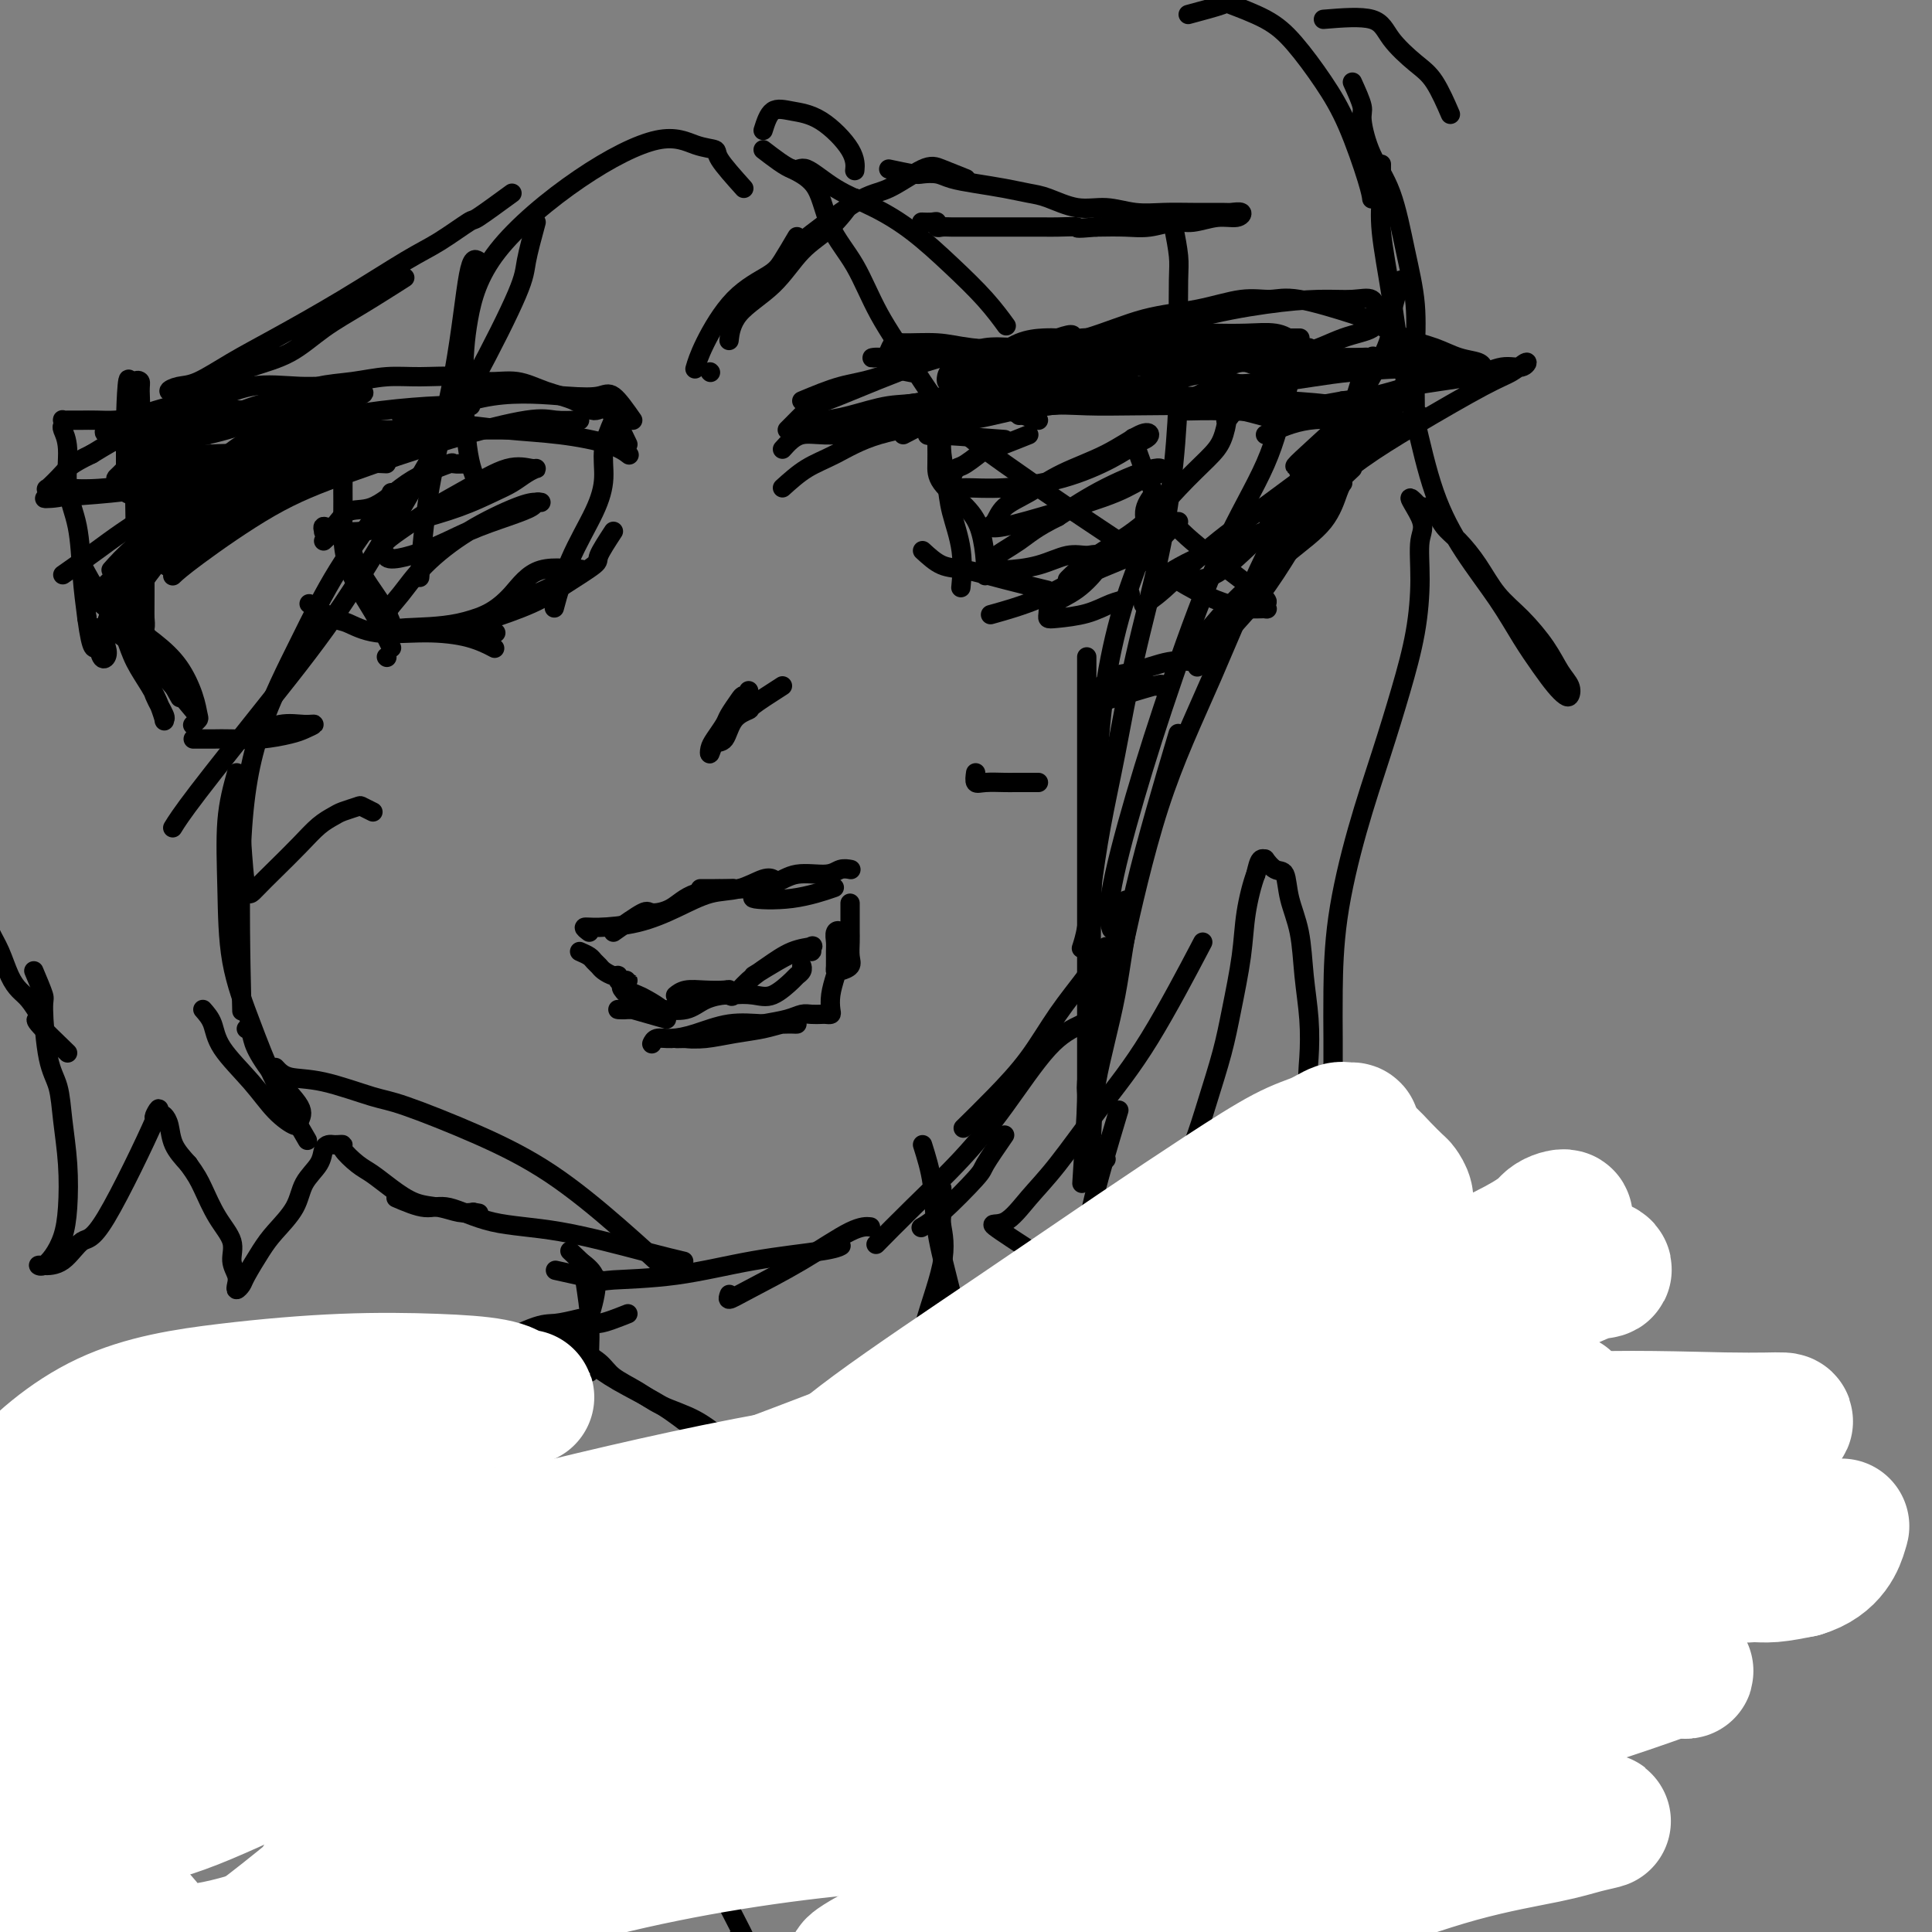 <svg viewBox='0 0 400 400' version='1.1' xmlns='http://www.w3.org/2000/svg' xmlns:xlink='http://www.w3.org/1999/xlink'><rect x="0" y="0" width="400" height="400" fill="#808080" stroke="none"/><g fill='none' stroke='#000000' stroke-width='4' stroke-linecap='round' stroke-linejoin='round'><path d='M271,72c-1.108,1.191 -2.215,2.382 -3,4c-0.785,1.618 -1.247,3.664 -2,7c-0.753,3.336 -1.796,7.963 -4,13c-2.204,5.037 -5.568,10.485 -9,18c-3.432,7.515 -6.934,17.097 -10,26c-3.066,8.903 -5.698,17.129 -8,25c-2.302,7.871 -4.274,15.388 -5,20c-0.726,4.612 -0.208,6.318 0,7c0.208,0.682 0.104,0.341 0,0'/><path d='M290,58c-0.914,3.052 -1.829,6.104 -2,8c-0.171,1.896 0.400,2.637 -1,6c-1.400,3.363 -4.772,9.347 -9,16c-4.228,6.653 -9.313,13.976 -14,23c-4.688,9.024 -8.978,19.749 -13,29c-4.022,9.251 -7.775,17.029 -11,27c-3.225,9.971 -5.921,22.135 -7,27c-1.079,4.865 -0.539,2.433 0,0'/><path d='M229,196c-1.149,1.851 -2.298,3.702 -4,6c-1.702,2.298 -3.956,5.044 -6,8c-2.044,2.956 -3.878,6.122 -6,9c-2.122,2.878 -4.533,5.467 -7,8c-2.467,2.533 -4.991,5.009 -6,6c-1.009,0.991 -0.505,0.495 0,0'/><path d='M224,212c-2.146,1.022 -4.292,2.044 -7,5c-2.708,2.956 -5.977,7.847 -9,12c-3.023,4.153 -5.800,7.567 -9,11c-3.200,3.433 -6.823,6.886 -10,10c-3.177,3.114 -5.908,5.890 -7,7c-1.092,1.110 -0.546,0.555 0,0'/><path d='M208,235c-1.644,2.384 -3.289,4.769 -4,6c-0.711,1.231 -0.490,1.309 -2,3c-1.510,1.691 -4.753,4.994 -7,7c-2.247,2.006 -3.499,2.716 -4,3c-0.501,0.284 -0.250,0.142 0,0'/><path d='M57,221c0.747,0.817 1.495,1.633 3,2c1.505,0.367 3.768,0.284 7,1c3.232,0.716 7.433,2.231 10,3c2.567,0.769 3.498,0.792 7,2c3.502,1.208 9.574,3.600 15,6c5.426,2.400 10.207,4.808 15,8c4.793,3.192 9.598,7.167 14,11c4.402,3.833 8.401,7.524 10,9c1.599,1.476 0.800,0.738 0,0'/><path d='M82,248c2.161,0.928 4.323,1.855 6,2c1.677,0.145 2.871,-0.493 5,0c2.129,0.493 5.195,2.118 9,3c3.805,0.882 8.350,1.020 14,2c5.650,0.980 12.406,2.802 17,4c4.594,1.198 7.027,1.771 8,2c0.973,0.229 0.487,0.115 0,0'/><path d='M115,263c3.757,0.836 7.513,1.671 9,2c1.487,0.329 0.703,0.151 3,0c2.297,-0.151 7.673,-0.275 13,-1c5.327,-0.725 10.603,-2.050 16,-3c5.397,-0.950 10.915,-1.525 14,-2c3.085,-0.475 3.739,-0.850 4,-1c0.261,-0.150 0.131,-0.075 0,0'/><path d='M151,268c-0.192,0.514 -0.384,1.027 0,1c0.384,-0.027 1.343,-0.596 4,-2c2.657,-1.404 7.011,-3.644 11,-6c3.989,-2.356 7.612,-4.826 10,-6c2.388,-1.174 3.539,-1.050 4,-1c0.461,0.050 0.230,0.025 0,0'/><path d='M42,209c0.769,0.872 1.537,1.744 2,3c0.463,1.256 0.620,2.895 2,5c1.380,2.105 3.981,4.677 6,7c2.019,2.323 3.454,4.399 5,6c1.546,1.601 3.202,2.728 4,3c0.798,0.272 0.737,-0.312 1,-1c0.263,-0.688 0.851,-1.480 0,-3c-0.851,-1.520 -3.143,-3.766 -5,-6c-1.857,-2.234 -3.281,-4.454 -4,-6c-0.719,-1.546 -0.732,-2.416 -1,-3c-0.268,-0.584 -0.791,-0.881 -1,-1c-0.209,-0.119 -0.105,-0.059 0,0'/><path d='M23,118c1.316,-1.477 2.632,-2.954 5,-5c2.368,-2.046 5.789,-4.662 9,-7c3.211,-2.338 6.211,-4.399 11,-7c4.789,-2.601 11.368,-5.743 14,-7c2.632,-1.257 1.316,-0.628 0,0'/><path d='M13,119c1.961,-1.374 3.921,-2.747 7,-5c3.079,-2.253 7.275,-5.385 12,-8c4.725,-2.615 9.978,-4.711 15,-7c5.022,-2.289 9.814,-4.770 15,-7c5.186,-2.230 10.768,-4.209 13,-5c2.232,-0.791 1.116,-0.396 0,0'/><path d='M46,95c1.911,-1.511 3.822,-3.021 6,-4c2.178,-0.979 4.623,-1.425 7,-2c2.377,-0.575 4.687,-1.278 8,-2c3.313,-0.722 7.630,-1.461 12,-2c4.370,-0.539 8.792,-0.876 12,-1c3.208,-0.124 5.202,-0.035 6,0c0.798,0.035 0.399,0.018 0,0'/><path d='M60,89c2.237,0.000 4.473,0.000 6,0c1.527,0.000 2.343,0.000 4,0c1.657,-0.000 4.154,0.000 7,0c2.846,0.000 6.041,0.000 10,0c3.959,0.000 8.681,0.000 12,0c3.319,0.000 5.234,0.000 6,0c0.766,0.000 0.383,0.000 0,0'/><path d='M83,86c1.622,0.838 3.244,1.677 4,2c0.756,0.323 0.645,0.131 2,0c1.355,-0.131 4.174,-0.199 7,0c2.826,0.199 5.658,0.667 9,1c3.342,0.333 7.195,0.533 11,1c3.805,0.467 7.563,1.203 10,2c2.437,0.797 3.553,1.656 4,2c0.447,0.344 0.223,0.172 0,0'/><path d='M171,88c1.060,-0.477 2.121,-0.955 3,-1c0.879,-0.045 1.578,0.342 3,0c1.422,-0.342 3.569,-1.412 5,-2c1.431,-0.588 2.146,-0.694 4,-1c1.854,-0.306 4.845,-0.813 7,-1c2.155,-0.187 3.473,-0.053 4,0c0.527,0.053 0.264,0.027 0,0'/><path d='M162,101c1.614,-1.454 3.228,-2.909 5,-4c1.772,-1.091 3.701,-1.820 6,-3c2.299,-1.180 4.967,-2.811 9,-4c4.033,-1.189 9.432,-1.935 13,-3c3.568,-1.065 5.305,-2.447 6,-3c0.695,-0.553 0.347,-0.276 0,0'/><path d='M178,90c2.299,-1.323 4.597,-2.647 7,-3c2.403,-0.353 4.910,0.263 8,0c3.090,-0.263 6.765,-1.405 11,-2c4.235,-0.595 9.032,-0.644 13,-1c3.968,-0.356 7.107,-1.019 13,-1c5.893,0.019 14.541,0.720 18,1c3.459,0.280 1.730,0.140 0,0'/><path d='M211,86c1.843,-0.844 3.686,-1.689 6,-2c2.314,-0.311 5.099,-0.090 8,0c2.901,0.090 5.920,0.049 10,0c4.080,-0.049 9.223,-0.104 13,0c3.777,0.104 6.188,0.368 9,1c2.812,0.632 6.026,1.632 8,2c1.974,0.368 2.707,0.105 3,0c0.293,-0.105 0.147,-0.053 0,0'/><path d='M262,90c2.800,-1.267 5.600,-2.533 9,-3c3.400,-0.467 7.400,-0.133 9,0c1.600,0.133 0.800,0.067 0,0'/><path d='M285,87c0.000,0.000 0.100,0.100 0.1,0.1'/><path d='M280,97c-1.838,1.725 -3.677,3.450 -5,5c-1.323,1.550 -2.131,2.924 -3,4c-0.869,1.076 -1.800,1.856 -3,3c-1.200,1.144 -2.669,2.654 -4,4c-1.331,1.346 -2.523,2.527 -3,3c-0.477,0.473 -0.238,0.236 0,0'/><path d='M277,96c-1.011,1.585 -2.023,3.170 -3,5c-0.977,1.830 -1.921,3.905 -3,6c-1.079,2.095 -2.293,4.211 -4,7c-1.707,2.789 -3.908,6.250 -6,9c-2.092,2.750 -4.076,4.789 -6,7c-1.924,2.211 -3.787,4.595 -5,6c-1.213,1.405 -1.775,1.830 -2,2c-0.225,0.170 -0.112,0.085 0,0'/><path d='M278,100c-0.249,0.312 -0.498,0.624 -1,2c-0.502,1.376 -1.256,3.816 -3,6c-1.744,2.184 -4.478,4.113 -8,7c-3.522,2.887 -7.831,6.733 -11,10c-3.169,3.267 -5.199,5.957 -7,8c-1.801,2.043 -3.372,3.441 -4,4c-0.628,0.559 -0.314,0.280 0,0'/><path d='M250,137c-0.885,0.057 -1.771,0.114 -3,0c-1.229,-0.114 -2.803,-0.398 -5,0c-2.197,0.398 -5.017,1.480 -7,2c-1.983,0.520 -3.129,0.479 -4,1c-0.871,0.521 -1.466,1.604 -2,2c-0.534,0.396 -1.008,0.106 -1,0c0.008,-0.106 0.498,-0.028 1,0c0.502,0.028 1.016,0.004 2,0c0.984,-0.004 2.437,0.010 4,0c1.563,-0.010 3.237,-0.044 4,0c0.763,0.044 0.617,0.166 1,0c0.383,-0.166 1.295,-0.622 -1,0c-2.295,0.622 -7.799,2.320 -10,3c-2.201,0.680 -1.101,0.340 0,0'/><path d='M17,117c1.123,2.119 2.247,4.238 3,5c0.753,0.762 1.137,0.167 2,1c0.863,0.833 2.207,3.095 4,5c1.793,1.905 4.037,3.452 6,5c1.963,1.548 3.647,3.098 5,5c1.353,1.902 2.376,4.156 3,6c0.624,1.844 0.848,3.278 1,4c0.152,0.722 0.233,0.733 0,1c-0.233,0.267 -0.781,0.791 -1,1c-0.219,0.209 -0.110,0.105 0,0'/><path d='M20,130c1.372,0.209 2.743,0.418 4,1c1.257,0.582 2.399,1.537 4,3c1.601,1.463 3.662,3.432 6,6c2.338,2.568 4.954,5.734 6,7c1.046,1.266 0.523,0.633 0,0'/><path d='M40,153c1.376,0.007 2.752,0.013 4,0c1.248,-0.013 2.367,-0.046 4,0c1.633,0.046 3.779,0.170 6,0c2.221,-0.170 4.518,-0.636 6,-1c1.482,-0.364 2.150,-0.627 3,-1c0.850,-0.373 1.883,-0.856 2,-1c0.117,-0.144 -0.683,0.053 -2,0c-1.317,-0.053 -3.151,-0.354 -5,0c-1.849,0.354 -3.712,1.363 -5,2c-1.288,0.637 -2.001,0.902 -2,1c0.001,0.098 0.714,0.028 1,0c0.286,-0.028 0.143,-0.014 0,0'/><path d='M131,87c-1.470,-2.105 -2.940,-4.210 -4,-5c-1.060,-0.790 -1.709,-0.267 -3,0c-1.291,0.267 -3.224,0.276 -7,0c-3.776,-0.276 -9.393,-0.837 -15,0c-5.607,0.837 -11.202,3.071 -18,6c-6.798,2.929 -14.799,6.551 -18,8c-3.201,1.449 -1.600,0.724 0,0'/><path d='M120,87c-1.775,0.074 -3.551,0.149 -5,0c-1.449,-0.149 -2.572,-0.521 -6,0c-3.428,0.521 -9.161,1.937 -16,4c-6.839,2.063 -14.786,4.774 -21,7c-6.214,2.226 -10.697,3.968 -16,7c-5.303,3.032 -11.428,7.355 -15,10c-3.572,2.645 -4.592,3.613 -5,4c-0.408,0.387 -0.204,0.194 0,0'/><path d='M92,91c-2.657,0.408 -5.313,0.817 -8,1c-2.687,0.183 -5.404,0.142 -9,1c-3.596,0.858 -8.071,2.617 -13,5c-4.929,2.383 -10.311,5.391 -15,8c-4.689,2.609 -8.686,4.818 -12,8c-3.314,3.182 -5.947,7.338 -7,9c-1.053,1.662 -0.527,0.831 0,0'/><path d='M80,96c-2.391,-0.114 -4.781,-0.229 -7,0c-2.219,0.229 -4.266,0.801 -7,2c-2.734,1.199 -6.155,3.026 -10,5c-3.845,1.974 -8.113,4.096 -11,6c-2.887,1.904 -4.393,3.589 -6,5c-1.607,1.411 -3.316,2.546 -4,3c-0.684,0.454 -0.342,0.227 0,0'/><path d='M74,92c-2.358,0.530 -4.717,1.059 -6,1c-1.283,-0.059 -1.491,-0.707 -3,0c-1.509,0.707 -4.321,2.770 -8,5c-3.679,2.230 -8.226,4.626 -12,7c-3.774,2.374 -6.777,4.727 -10,7c-3.223,2.273 -6.668,4.465 -9,6c-2.332,1.535 -3.551,2.413 -4,3c-0.449,0.587 -0.128,0.882 0,1c0.128,0.118 0.064,0.059 0,0'/><path d='M22,123c1.772,0.262 3.543,0.524 4,1c0.457,0.476 -0.401,1.164 0,2c0.401,0.836 2.062,1.818 3,3c0.938,1.182 1.152,2.563 2,4c0.848,1.438 2.330,2.932 3,4c0.670,1.068 0.526,1.711 1,3c0.474,1.289 1.564,3.226 2,4c0.436,0.774 0.218,0.387 0,0'/><path d='M21,125c1.082,0.933 2.163,1.866 3,3c0.837,1.134 1.429,2.469 2,4c0.571,1.531 1.119,3.258 2,5c0.881,1.742 2.094,3.500 3,5c0.906,1.500 1.504,2.744 2,4c0.496,1.256 0.890,2.526 1,3c0.110,0.474 -0.065,0.151 0,0c0.065,-0.151 0.371,-0.132 0,-1c-0.371,-0.868 -1.420,-2.625 -2,-4c-0.580,-1.375 -0.692,-2.369 -1,-3c-0.308,-0.631 -0.814,-0.901 -1,-1c-0.186,-0.099 -0.053,-0.028 0,0c0.053,0.028 0.027,0.014 0,0'/><path d='M163,89c2.134,-2.150 4.269,-4.299 5,-5c0.731,-0.701 0.060,0.047 3,-1c2.940,-1.047 9.492,-3.888 15,-6c5.508,-2.112 9.971,-3.494 14,-4c4.029,-0.506 7.623,-0.136 10,0c2.377,0.136 3.536,0.039 4,0c0.464,-0.039 0.232,-0.019 0,0'/><path d='M162,93c1.179,-1.313 2.358,-2.627 4,-3c1.642,-0.373 3.748,0.194 7,0c3.252,-0.194 7.650,-1.149 14,-3c6.350,-1.851 14.650,-4.599 21,-6c6.350,-1.401 10.748,-1.454 15,-2c4.252,-0.546 8.358,-1.585 10,-2c1.642,-0.415 0.821,-0.208 0,0'/><path d='M166,83c2.764,-1.156 5.528,-2.313 8,-3c2.472,-0.687 4.650,-0.906 8,-2c3.350,-1.094 7.870,-3.064 12,-4c4.130,-0.936 7.869,-0.840 12,-1c4.131,-0.160 8.655,-0.577 13,-1c4.345,-0.423 8.513,-0.852 12,-1c3.487,-0.148 6.293,-0.015 9,0c2.707,0.015 5.313,-0.089 7,0c1.687,0.089 2.454,0.370 3,1c0.546,0.630 0.870,1.609 1,2c0.130,0.391 0.065,0.196 0,0'/><path d='M197,79c1.673,-1.265 3.345,-2.529 7,-3c3.655,-0.471 9.292,-0.147 14,0c4.708,0.147 8.485,0.117 12,0c3.515,-0.117 6.767,-0.320 10,0c3.233,0.320 6.447,1.163 10,2c3.553,0.837 7.444,1.668 9,2c1.556,0.332 0.778,0.166 0,0'/><path d='M187,90c2.504,-1.312 5.007,-2.625 7,-3c1.993,-0.375 3.475,0.187 6,0c2.525,-0.187 6.093,-1.122 10,-2c3.907,-0.878 8.152,-1.699 12,-2c3.848,-0.301 7.300,-0.081 11,0c3.700,0.081 7.650,0.022 12,0c4.350,-0.022 9.100,-0.006 11,0c1.900,0.006 0.950,0.003 0,0'/><path d='M207,85c1.731,-0.846 3.462,-1.691 6,-2c2.538,-0.309 5.883,-0.080 10,0c4.117,0.080 9.005,0.011 14,0c4.995,-0.011 10.095,0.036 15,0c4.905,-0.036 9.614,-0.154 14,0c4.386,0.154 8.450,0.580 11,1c2.550,0.420 3.586,0.834 4,1c0.414,0.166 0.207,0.083 0,0'/><path d='M294,86c-1.782,0.751 -3.564,1.501 -5,2c-1.436,0.499 -2.526,0.745 -5,2c-2.474,1.255 -6.330,3.517 -10,6c-3.670,2.483 -7.152,5.188 -11,8c-3.848,2.812 -8.062,5.733 -12,9c-3.938,3.267 -7.599,6.880 -10,9c-2.401,2.120 -3.543,2.749 -4,3c-0.457,0.251 -0.228,0.126 0,0'/><path d='M284,91c-1.418,1.472 -2.836,2.944 -5,5c-2.164,2.056 -5.074,4.694 -8,7c-2.926,2.306 -5.867,4.278 -9,7c-3.133,2.722 -6.459,6.194 -9,8c-2.541,1.806 -4.297,1.944 -5,2c-0.703,0.056 -0.351,0.028 0,0'/><path d='M266,105c0.583,1.161 1.167,2.321 -2,4c-3.167,1.679 -10.083,3.875 -15,6c-4.917,2.125 -7.833,4.179 -9,5c-1.167,0.821 -0.583,0.411 0,0'/><path d='M71,99c-0.003,0.929 -0.006,1.857 0,3c0.006,1.143 0.022,2.500 0,4c-0.022,1.500 -0.080,3.143 0,5c0.080,1.857 0.298,3.927 1,6c0.702,2.073 1.887,4.149 3,6c1.113,1.851 2.154,3.475 3,5c0.846,1.525 1.497,2.949 2,4c0.503,1.051 0.858,1.729 1,2c0.142,0.271 0.071,0.136 0,0'/><path d='M64,125c1.891,1.216 3.782,2.433 5,3c1.218,0.567 1.763,0.485 3,1c1.237,0.515 3.166,1.627 6,2c2.834,0.373 6.574,0.007 10,0c3.426,-0.007 6.538,0.344 9,1c2.462,0.656 4.275,1.616 5,2c0.725,0.384 0.363,0.192 0,0'/><path d='M127,87c-0.872,2.007 -1.744,4.014 -2,6c-0.256,1.986 0.103,3.952 0,6c-0.103,2.048 -0.667,4.178 -2,7c-1.333,2.822 -3.436,6.337 -5,10c-1.564,3.663 -2.590,7.475 -3,9c-0.410,1.525 -0.205,0.762 0,0'/><path d='M127,110c-1.297,1.982 -2.594,3.964 -3,5c-0.406,1.036 0.079,1.126 -1,2c-1.079,0.874 -3.722,2.533 -6,4c-2.278,1.467 -4.190,2.741 -7,4c-2.810,1.259 -6.517,2.503 -8,3c-1.483,0.497 -0.741,0.249 0,0'/><path d='M80,136c0.000,0.000 0.100,0.100 0.1,0.1'/><path d='M67,112c1.486,-1.427 2.973,-2.855 4,-2c1.027,0.855 1.595,3.992 3,7c1.405,3.008 3.648,5.887 5,8c1.352,2.113 1.815,3.461 2,4c0.185,0.539 0.093,0.270 0,0'/><path d='M215,87c-3.850,-1.267 -7.701,-2.533 -10,-3c-2.299,-0.467 -3.047,-0.134 -4,0c-0.953,0.134 -2.112,0.069 -3,0c-0.888,-0.069 -1.507,-0.142 -2,0c-0.493,0.142 -0.861,0.497 -1,1c-0.139,0.503 -0.050,1.153 0,2c0.050,0.847 0.059,1.893 0,3c-0.059,1.107 -0.188,2.277 0,4c0.188,1.723 0.691,4.000 1,6c0.309,2.000 0.423,3.722 1,6c0.577,2.278 1.617,5.113 2,8c0.383,2.887 0.109,5.825 0,7c-0.109,1.175 -0.055,0.588 0,0'/><path d='M194,88c-0.004,1.326 -0.009,2.652 0,4c0.009,1.348 0.030,2.717 0,4c-0.030,1.283 -0.113,2.481 1,4c1.113,1.519 3.423,3.360 5,5c1.577,1.640 2.423,3.079 3,5c0.577,1.921 0.886,4.325 1,6c0.114,1.675 0.033,2.621 0,3c-0.033,0.379 -0.016,0.189 0,0'/><path d='M191,114c1.303,1.199 2.606,2.399 4,3c1.394,0.601 2.879,0.604 5,1c2.121,0.396 4.879,1.183 8,2c3.121,0.817 6.606,1.662 8,2c1.394,0.338 0.697,0.169 0,0'/><path d='M257,83c-1.284,1.789 -2.567,3.577 -3,4c-0.433,0.423 -0.015,-0.520 0,0c0.015,0.520 -0.371,2.505 -1,4c-0.629,1.495 -1.499,2.502 -3,4c-1.501,1.498 -3.632,3.487 -6,6c-2.368,2.513 -4.974,5.549 -8,8c-3.026,2.451 -6.471,4.317 -9,6c-2.529,1.683 -4.142,3.184 -5,4c-0.858,0.816 -0.959,0.947 -1,1c-0.041,0.053 -0.020,0.026 0,0'/><path d='M244,108c-1.653,1.582 -3.306,3.163 -4,4c-0.694,0.837 -0.429,0.929 -3,2c-2.571,1.071 -7.978,3.122 -12,5c-4.022,1.878 -6.660,3.582 -10,5c-3.340,1.418 -7.383,2.548 -9,3c-1.617,0.452 -0.809,0.226 0,0'/><path d='M213,90c-3.375,1.354 -6.750,2.708 -8,3c-1.250,0.292 -0.375,-0.478 -1,0c-0.625,0.478 -2.750,2.205 -4,3c-1.250,0.795 -1.625,0.659 -2,1c-0.375,0.341 -0.751,1.159 -1,2c-0.249,0.841 -0.371,1.705 0,2c0.371,0.295 1.233,0.020 3,0c1.767,-0.020 4.438,0.216 8,0c3.562,-0.216 8.017,-0.884 12,-2c3.983,-1.116 7.496,-2.680 10,-4c2.504,-1.320 4.001,-2.394 5,-3c0.999,-0.606 1.501,-0.743 2,-1c0.499,-0.257 0.995,-0.634 1,-1c0.005,-0.366 -0.481,-0.720 -2,0c-1.519,0.720 -4.070,2.515 -7,4c-2.930,1.485 -6.240,2.660 -9,4c-2.760,1.340 -4.971,2.845 -7,4c-2.029,1.155 -3.876,1.962 -5,3c-1.124,1.038 -1.527,2.308 -2,3c-0.473,0.692 -1.018,0.805 -1,1c0.018,0.195 0.600,0.471 3,0c2.400,-0.471 6.619,-1.688 11,-3c4.381,-1.312 8.924,-2.719 12,-4c3.076,-1.281 4.686,-2.434 6,-3c1.314,-0.566 2.332,-0.543 3,-1c0.668,-0.457 0.988,-1.392 -1,-1c-1.988,0.392 -6.282,2.112 -10,4c-3.718,1.888 -6.859,3.944 -10,6'/><path d='M219,107c-4.710,2.315 -5.985,3.601 -8,5c-2.015,1.399 -4.771,2.909 -6,4c-1.229,1.091 -0.930,1.763 -1,2c-0.070,0.237 -0.507,0.040 0,0c0.507,-0.040 1.958,0.078 4,0c2.042,-0.078 4.676,-0.353 7,-1c2.324,-0.647 4.338,-1.665 6,-2c1.662,-0.335 2.971,0.014 4,0c1.029,-0.014 1.778,-0.390 2,0c0.222,0.390 -0.084,1.547 0,2c0.084,0.453 0.558,0.202 0,1c-0.558,0.798 -2.147,2.645 -4,4c-1.853,1.355 -3.971,2.217 -5,3c-1.029,0.783 -0.971,1.485 -1,2c-0.029,0.515 -0.145,0.843 0,1c0.145,0.157 0.550,0.144 2,0c1.450,-0.144 3.944,-0.417 6,-1c2.056,-0.583 3.675,-1.476 5,-2c1.325,-0.524 2.357,-0.680 3,-1c0.643,-0.320 0.898,-0.806 1,-1c0.102,-0.194 0.051,-0.097 0,0'/><path d='M97,96c-1.276,0.045 -2.553,0.090 -3,0c-0.447,-0.090 -0.066,-0.314 -1,0c-0.934,0.314 -3.184,1.168 -5,2c-1.816,0.832 -3.198,1.644 -5,3c-1.802,1.356 -4.024,3.257 -6,4c-1.976,0.743 -3.708,0.328 -5,1c-1.292,0.672 -2.146,2.430 -3,3c-0.854,0.570 -1.710,-0.049 -2,0c-0.290,0.049 -0.015,0.765 0,1c0.015,0.235 -0.229,-0.010 1,0c1.229,0.010 3.932,0.274 7,0c3.068,-0.274 6.502,-1.085 10,-2c3.498,-0.915 7.060,-1.934 10,-3c2.940,-1.066 5.256,-2.180 7,-3c1.744,-0.820 2.914,-1.347 4,-2c1.086,-0.653 2.088,-1.431 3,-2c0.912,-0.569 1.733,-0.929 2,-1c0.267,-0.071 -0.021,0.147 -1,0c-0.979,-0.147 -2.651,-0.661 -5,0c-2.349,0.661 -5.376,2.495 -8,4c-2.624,1.505 -4.844,2.679 -7,4c-2.156,1.321 -4.248,2.787 -6,4c-1.752,1.213 -3.164,2.173 -4,3c-0.836,0.827 -1.096,1.522 -1,2c0.096,0.478 0.548,0.739 1,1'/><path d='M80,115c-0.172,1.522 4.398,0.327 8,-1c3.602,-1.327 6.237,-2.786 9,-4c2.763,-1.214 5.652,-2.182 8,-3c2.348,-0.818 4.153,-1.487 5,-2c0.847,-0.513 0.737,-0.870 1,-1c0.263,-0.130 0.900,-0.031 1,0c0.100,0.031 -0.335,-0.004 -1,0c-0.665,0.004 -1.558,0.048 -4,1c-2.442,0.952 -6.432,2.813 -10,5c-3.568,2.187 -6.715,4.702 -9,7c-2.285,2.298 -3.708,4.381 -5,6c-1.292,1.619 -2.454,2.776 -3,4c-0.546,1.224 -0.477,2.516 0,3c0.477,0.484 1.362,0.160 4,0c2.638,-0.160 7.029,-0.157 11,-1c3.971,-0.843 7.522,-2.531 11,-4c3.478,-1.469 6.882,-2.718 9,-4c2.118,-1.282 2.949,-2.596 4,-3c1.051,-0.404 2.323,0.104 1,0c-1.323,-0.104 -5.239,-0.819 -8,0c-2.761,0.819 -4.367,3.172 -6,5c-1.633,1.828 -3.295,3.131 -5,4c-1.705,0.869 -3.454,1.305 -4,2c-0.546,0.695 0.111,1.650 0,2c-0.111,0.350 -0.992,0.094 0,0c0.992,-0.094 3.855,-0.027 5,0c1.145,0.027 0.573,0.013 0,0'/><path d='M106,40c-2.879,2.102 -5.757,4.204 -7,5c-1.243,0.796 -0.850,0.284 -2,1c-1.150,0.716 -3.841,2.658 -6,4c-2.159,1.342 -3.785,2.083 -7,4c-3.215,1.917 -8.019,5.010 -13,8c-4.981,2.990 -10.139,5.876 -14,8c-3.861,2.124 -6.425,3.485 -9,5c-2.575,1.515 -5.161,3.186 -7,4c-1.839,0.814 -2.932,0.773 -4,1c-1.068,0.227 -2.111,0.723 -2,1c0.111,0.277 1.377,0.336 3,0c1.623,-0.336 3.602,-1.067 6,-2c2.398,-0.933 5.215,-2.069 8,-3c2.785,-0.931 5.539,-1.658 8,-3c2.461,-1.342 4.629,-3.298 7,-5c2.371,-1.702 4.946,-3.151 8,-5c3.054,-1.849 6.587,-4.100 8,-5c1.413,-0.900 0.707,-0.450 0,0'/><path d='M184,35c1.961,0.416 3.923,0.833 5,1c1.077,0.167 1.270,0.086 2,0c0.730,-0.086 1.998,-0.177 3,0c1.002,0.177 1.739,0.624 3,1c1.261,0.376 3.045,0.683 5,1c1.955,0.317 4.079,0.644 6,1c1.921,0.356 3.639,0.740 5,1c1.361,0.260 2.365,0.395 4,1c1.635,0.605 3.901,1.679 6,2c2.099,0.321 4.030,-0.110 6,0c1.970,0.110 3.980,0.762 6,1c2.020,0.238 4.052,0.063 6,0c1.948,-0.063 3.814,-0.013 6,0c2.186,0.013 4.694,-0.012 6,0c1.306,0.012 1.410,0.060 2,0c0.590,-0.060 1.668,-0.227 2,0c0.332,0.227 -0.080,0.849 -1,1c-0.920,0.151 -2.348,-0.170 -4,0c-1.652,0.170 -3.528,0.830 -5,1c-1.472,0.170 -2.539,-0.150 -4,0c-1.461,0.150 -3.316,0.771 -5,1c-1.684,0.229 -3.195,0.065 -5,0c-1.805,-0.065 -3.902,-0.033 -6,0'/><path d='M227,47c-5.337,0.464 -3.679,0.124 -4,0c-0.321,-0.124 -2.620,-0.033 -4,0c-1.380,0.033 -1.840,0.009 -3,0c-1.160,-0.009 -3.021,-0.003 -5,0c-1.979,0.003 -4.075,0.002 -6,0c-1.925,-0.002 -3.678,-0.004 -5,0c-1.322,0.004 -2.212,0.015 -3,0c-0.788,-0.015 -1.472,-0.057 -2,0c-0.528,0.057 -0.898,0.211 -1,0c-0.102,-0.211 0.066,-0.789 0,-1c-0.066,-0.211 -0.364,-0.057 -1,0c-0.636,0.057 -1.610,0.016 -2,0c-0.390,-0.016 -0.195,-0.008 0,0'/><path d='M162,142c-2.501,1.606 -5.002,3.213 -6,4c-0.998,0.787 -0.491,0.755 -1,1c-0.509,0.245 -2.032,0.767 -3,2c-0.968,1.233 -1.382,3.177 -2,4c-0.618,0.823 -1.441,0.526 -2,1c-0.559,0.474 -0.856,1.720 -1,2c-0.144,0.280 -0.137,-0.404 0,-1c0.137,-0.596 0.404,-1.102 1,-2c0.596,-0.898 1.523,-2.187 2,-3c0.477,-0.813 0.506,-1.150 1,-2c0.494,-0.850 1.453,-2.214 2,-3c0.547,-0.786 0.683,-0.994 1,-1c0.317,-0.006 0.816,0.191 1,0c0.184,-0.191 0.053,-0.769 0,-1c-0.053,-0.231 -0.026,-0.116 0,0'/><path d='M127,193c2.405,-1.699 4.810,-3.397 6,-4c1.190,-0.603 1.164,-0.109 2,0c0.836,0.109 2.533,-0.167 4,-1c1.467,-0.833 2.703,-2.224 5,-3c2.297,-0.776 5.656,-0.936 7,-1c1.344,-0.064 0.672,-0.032 0,0'/><path d='M122,193c-0.572,-0.435 -1.144,-0.870 -1,-1c0.144,-0.130 1.006,0.044 3,0c1.994,-0.044 5.122,-0.307 8,-1c2.878,-0.693 5.507,-1.818 8,-3c2.493,-1.182 4.850,-2.422 7,-3c2.150,-0.578 4.092,-0.495 6,-1c1.908,-0.505 3.783,-1.597 5,-2c1.217,-0.403 1.776,-0.115 2,0c0.224,0.115 0.112,0.058 0,0'/><path d='M145,184c1.122,0.004 2.244,0.007 3,0c0.756,-0.007 1.147,-0.025 2,0c0.853,0.025 2.167,0.094 4,0c1.833,-0.094 4.183,-0.351 6,-1c1.817,-0.649 3.100,-1.691 5,-2c1.900,-0.309 4.416,0.113 6,0c1.584,-0.113 2.234,-0.761 3,-1c0.766,-0.239 1.647,-0.068 2,0c0.353,0.068 0.176,0.034 0,0'/><path d='M160,185c-2.357,0.363 -4.714,0.726 -4,1c0.714,0.274 4.500,0.458 8,0c3.500,-0.458 6.714,-1.560 8,-2c1.286,-0.440 0.643,-0.220 0,0'/><path d='M154,39c-2.082,-2.321 -4.164,-4.642 -5,-6c-0.836,-1.358 -0.425,-1.752 -1,-2c-0.575,-0.248 -2.136,-0.350 -4,-1c-1.864,-0.650 -4.031,-1.849 -8,-1c-3.969,0.849 -9.741,3.745 -16,8c-6.259,4.255 -13.004,9.869 -17,15c-3.996,5.131 -5.242,9.778 -6,14c-0.758,4.222 -1.028,8.018 -1,13c0.028,4.982 0.354,11.149 1,15c0.646,3.851 1.613,5.386 2,6c0.387,0.614 0.193,0.307 0,0'/><path d='M99,54c-0.641,-0.405 -1.282,-0.810 -2,3c-0.718,3.810 -1.512,11.836 -3,20c-1.488,8.164 -3.670,16.467 -5,24c-1.330,7.533 -1.809,14.295 -2,17c-0.191,2.705 -0.096,1.352 0,0'/><path d='M50,174c0.284,4.138 0.568,8.276 1,10c0.432,1.724 1.012,1.033 2,0c0.988,-1.033 2.385,-2.409 4,-4c1.615,-1.591 3.449,-3.396 5,-5c1.551,-1.604 2.820,-3.005 4,-4c1.180,-0.995 2.271,-1.583 3,-2c0.729,-0.417 1.096,-0.661 2,-1c0.904,-0.339 2.345,-0.771 3,-1c0.655,-0.229 0.522,-0.254 1,0c0.478,0.254 1.565,0.787 2,1c0.435,0.213 0.217,0.107 0,0'/><path d='M202,160c-0.118,0.845 -0.236,1.691 0,2c0.236,0.309 0.826,0.083 2,0c1.174,-0.083 2.931,-0.022 4,0c1.069,0.022 1.449,0.006 2,0c0.551,-0.006 1.271,-0.002 2,0c0.729,0.002 1.465,0.000 2,0c0.535,-0.000 0.867,-0.000 1,0c0.133,0.000 0.066,0.000 0,0'/><path d='M111,46c-0.810,2.989 -1.620,5.978 -2,8c-0.380,2.022 -0.329,3.079 -2,7c-1.671,3.921 -5.062,10.708 -9,18c-3.938,7.292 -8.422,15.089 -13,23c-4.578,7.911 -9.252,15.935 -14,23c-4.748,7.065 -9.572,13.172 -15,20c-5.428,6.828 -11.461,14.377 -15,19c-3.539,4.623 -4.582,6.321 -5,7c-0.418,0.679 -0.209,0.340 0,0'/><path d='M81,102c-0.012,0.139 -0.025,0.278 -2,3c-1.975,2.722 -5.913,8.027 -9,13c-3.087,4.973 -5.325,9.614 -8,15c-2.675,5.386 -5.789,11.516 -8,18c-2.211,6.484 -3.518,13.323 -4,24c-0.482,10.677 -0.138,25.194 0,31c0.138,5.806 0.069,2.903 0,0'/><path d='M49,160c-0.840,3.010 -1.680,6.021 -2,10c-0.320,3.979 -0.120,8.928 0,14c0.120,5.072 0.159,10.268 1,15c0.841,4.732 2.483,9.000 4,13c1.517,4.000 2.908,7.731 5,12c2.092,4.269 4.883,9.077 6,11c1.117,1.923 0.558,0.962 0,0'/><path d='M158,27c0.528,-1.670 1.056,-3.340 2,-4c0.944,-0.660 2.306,-0.309 4,0c1.694,0.309 3.722,0.578 6,2c2.278,1.422 4.806,3.998 6,6c1.194,2.002 1.056,3.429 1,4c-0.056,0.571 -0.028,0.285 0,0'/><path d='M158,31c2.327,1.787 4.654,3.574 6,4c1.346,0.426 1.712,-0.510 3,0c1.288,0.510 3.498,2.466 6,4c2.502,1.534 5.294,2.646 8,4c2.706,1.354 5.324,2.948 8,5c2.676,2.052 5.408,4.560 8,7c2.592,2.440 5.044,4.811 7,7c1.956,2.189 3.416,4.197 4,5c0.584,0.803 0.292,0.402 0,0'/><path d='M164,35c1.896,0.965 3.793,1.929 5,4c1.207,2.071 1.725,5.247 3,8c1.275,2.753 3.307,5.082 5,8c1.693,2.918 3.045,6.423 5,10c1.955,3.577 4.512,7.225 7,11c2.488,3.775 4.908,7.678 8,11c3.092,3.322 6.857,6.062 11,9c4.143,2.938 8.663,6.072 13,9c4.337,2.928 8.490,5.650 12,8c3.510,2.350 6.377,4.328 9,6c2.623,1.672 5.000,3.037 7,4c2.000,0.963 3.621,1.522 5,2c1.379,0.478 2.516,0.873 4,1c1.484,0.127 3.314,-0.014 4,0c0.686,0.014 0.227,0.183 0,0c-0.227,-0.183 -0.222,-0.719 0,-1c0.222,-0.281 0.661,-0.309 0,-1c-0.661,-0.691 -2.423,-2.047 -5,-4c-2.577,-1.953 -5.969,-4.503 -9,-7c-3.031,-2.497 -5.701,-4.942 -8,-9c-2.299,-4.058 -4.228,-9.731 -5,-12c-0.772,-2.269 -0.386,-1.135 0,0'/><path d='M243,47c0.422,2.202 0.843,4.404 1,6c0.157,1.596 0.049,2.587 0,5c-0.049,2.413 -0.039,6.249 0,10c0.039,3.751 0.107,7.417 0,12c-0.107,4.583 -0.388,10.081 -1,16c-0.612,5.919 -1.554,12.258 -3,19c-1.446,6.742 -3.395,13.888 -5,21c-1.605,7.112 -2.864,14.190 -4,20c-1.136,5.810 -2.147,10.352 -3,15c-0.853,4.648 -1.548,9.400 -2,13c-0.452,3.600 -0.660,6.046 -1,8c-0.340,1.954 -0.811,3.415 -1,4c-0.189,0.585 -0.094,0.292 0,0'/><path d='M239,102c-0.938,1.269 -1.876,2.539 -2,4c-0.124,1.461 0.566,3.115 0,6c-0.566,2.885 -2.386,7.002 -4,12c-1.614,4.998 -3.021,10.878 -4,17c-0.979,6.122 -1.530,12.486 -2,21c-0.470,8.514 -0.857,19.177 -1,26c-0.143,6.823 -0.041,9.807 0,11c0.041,1.193 0.020,0.597 0,0'/><path d='M225,136c0.000,2.754 0.000,5.509 0,9c0.000,3.491 0.000,7.719 0,12c0.000,4.281 0.000,8.617 0,13c0.000,4.383 -0.000,8.814 0,15c0.000,6.186 0.000,14.127 0,21c0.000,6.873 0.000,12.677 0,18c0.000,5.323 0.000,10.164 0,13c0.000,2.836 -0.000,3.667 0,4c0.000,0.333 0.000,0.166 0,0'/><path d='M215,260c-3.912,-2.538 -7.824,-5.076 -9,-6c-1.176,-0.924 0.385,-0.233 2,-1c1.615,-0.767 3.286,-2.993 5,-5c1.714,-2.007 3.473,-3.795 6,-7c2.527,-3.205 5.822,-7.828 9,-12c3.178,-4.172 6.240,-7.892 10,-14c3.760,-6.108 8.217,-14.602 10,-18c1.783,-3.398 0.891,-1.699 0,0'/><path d='M224,245c0.455,-7.052 0.910,-14.104 1,-17c0.090,-2.896 -0.186,-1.635 0,-4c0.186,-2.365 0.833,-8.356 2,-14c1.167,-5.644 2.853,-10.943 4,-15c1.147,-4.057 1.756,-6.874 2,-8c0.244,-1.126 0.122,-0.563 0,0'/><path d='M229,240c-1.266,-0.724 -2.532,-1.449 -3,-2c-0.468,-0.551 -0.138,-0.930 0,-3c0.138,-2.070 0.084,-5.831 1,-11c0.916,-5.169 2.802,-11.746 4,-18c1.198,-6.254 1.707,-12.184 4,-22c2.293,-9.816 6.369,-23.519 8,-29c1.631,-5.481 0.815,-2.741 0,0'/><path d='M7,201c0.861,2.039 1.722,4.079 2,5c0.278,0.921 -0.027,0.724 0,3c0.027,2.276 0.386,7.023 1,10c0.614,2.977 1.483,4.182 2,6c0.517,1.818 0.683,4.248 1,7c0.317,2.752 0.786,5.827 1,9c0.214,3.173 0.173,6.444 0,9c-0.173,2.556 -0.476,4.398 -1,6c-0.524,1.602 -1.267,2.966 -2,4c-0.733,1.034 -1.455,1.740 -2,2c-0.545,0.260 -0.912,0.075 -1,0c-0.088,-0.075 0.102,-0.038 1,0c0.898,0.038 2.506,0.078 4,-1c1.494,-1.078 2.876,-3.273 4,-4c1.124,-0.727 1.989,0.014 5,-5c3.011,-5.014 8.169,-15.784 10,-20c1.831,-4.216 0.334,-1.878 0,-1c-0.334,0.878 0.493,0.296 1,0c0.507,-0.296 0.693,-0.306 1,0c0.307,0.306 0.737,0.929 1,2c0.263,1.071 0.361,2.592 1,4c0.639,1.408 1.820,2.704 3,4'/><path d='M39,241c1.630,2.228 2.206,3.296 3,5c0.794,1.704 1.807,4.042 3,6c1.193,1.958 2.568,3.534 3,5c0.432,1.466 -0.077,2.821 0,4c0.077,1.179 0.740,2.183 1,3c0.260,0.817 0.117,1.447 0,2c-0.117,0.553 -0.210,1.031 0,1c0.210,-0.031 0.721,-0.569 1,-1c0.279,-0.431 0.324,-0.754 1,-2c0.676,-1.246 1.981,-3.414 3,-5c1.019,-1.586 1.750,-2.589 3,-4c1.250,-1.411 3.017,-3.229 4,-5c0.983,-1.771 1.181,-3.494 2,-5c0.819,-1.506 2.261,-2.796 3,-4c0.739,-1.204 0.777,-2.323 1,-3c0.223,-0.677 0.632,-0.912 1,-1c0.368,-0.088 0.696,-0.028 1,0c0.304,0.028 0.583,0.023 1,0c0.417,-0.023 0.970,-0.064 1,0c0.030,0.064 -0.464,0.234 0,1c0.464,0.766 1.887,2.127 3,3c1.113,0.873 1.915,1.257 3,2c1.085,0.743 2.454,1.846 4,3c1.546,1.154 3.270,2.361 5,3c1.730,0.639 3.466,0.711 5,1c1.534,0.289 2.867,0.797 4,1c1.133,0.203 2.067,0.102 3,0'/><path d='M98,251c2.000,0.333 1.000,0.167 0,0'/><path d='M14,218c-2.523,-2.432 -5.046,-4.864 -6,-6c-0.954,-1.136 -0.339,-0.977 0,-1c0.339,-0.023 0.400,-0.228 0,-1c-0.400,-0.772 -1.263,-2.110 -2,-3c-0.737,-0.890 -1.350,-1.332 -2,-2c-0.650,-0.668 -1.337,-1.563 -2,-3c-0.663,-1.437 -1.302,-3.415 -2,-5c-0.698,-1.585 -1.455,-2.775 -2,-4c-0.545,-1.225 -0.877,-2.484 -1,-4c-0.123,-1.516 -0.035,-3.290 0,-4c0.035,-0.710 0.018,-0.355 0,0'/><path d='M274,4c3.899,-0.321 7.798,-0.642 10,0c2.202,0.642 2.706,2.247 4,4c1.294,1.753 3.378,3.656 5,5c1.622,1.344 2.783,2.131 4,4c1.217,1.869 2.491,4.820 3,6c0.509,1.180 0.255,0.590 0,0'/><path d='M246,3c2.906,-0.781 5.813,-1.562 7,-2c1.187,-0.438 0.655,-0.532 2,0c1.345,0.532 4.567,1.689 7,3c2.433,1.311 4.078,2.775 6,5c1.922,2.225 4.123,5.209 6,8c1.877,2.791 3.431,5.387 5,9c1.569,3.613 3.153,8.242 4,11c0.847,2.758 0.956,3.645 1,4c0.044,0.355 0.022,0.177 0,0'/><path d='M280,17c0.879,1.942 1.758,3.884 2,5c0.242,1.116 -0.152,1.407 0,3c0.152,1.593 0.850,4.489 2,7c1.150,2.511 2.753,4.636 4,8c1.247,3.364 2.138,7.968 3,12c0.862,4.032 1.695,7.493 2,11c0.305,3.507 0.082,7.060 0,11c-0.082,3.940 -0.023,8.269 0,10c0.023,1.731 0.012,0.866 0,0'/><path d='M286,34c-0.013,1.480 -0.026,2.960 0,4c0.026,1.040 0.093,1.638 0,3c-0.093,1.362 -0.344,3.486 0,7c0.344,3.514 1.282,8.417 2,13c0.718,4.583 1.216,8.845 2,13c0.784,4.155 1.854,8.203 3,13c1.146,4.797 2.368,10.344 4,15c1.632,4.656 3.672,8.420 6,12c2.328,3.580 4.942,6.977 7,10c2.058,3.023 3.560,5.673 5,8c1.440,2.327 2.818,4.331 4,6c1.182,1.669 2.168,3.004 3,4c0.832,0.996 1.512,1.654 2,2c0.488,0.346 0.785,0.379 1,0c0.215,-0.379 0.347,-1.169 0,-2c-0.347,-0.831 -1.173,-1.701 -2,-3c-0.827,-1.299 -1.656,-3.026 -3,-5c-1.344,-1.974 -3.203,-4.194 -5,-6c-1.797,-1.806 -3.531,-3.198 -5,-5c-1.469,-1.802 -2.673,-4.014 -4,-6c-1.327,-1.986 -2.776,-3.748 -4,-5c-1.224,-1.252 -2.223,-1.996 -3,-3c-0.777,-1.004 -1.332,-2.269 -2,-3c-0.668,-0.731 -1.449,-0.928 -2,-1c-0.551,-0.072 -0.872,-0.021 -1,0c-0.128,0.021 -0.064,0.010 0,0'/><path d='M294,105c-4.020,-4.244 -1.072,-0.353 0,2c1.072,2.353 0.266,3.167 0,5c-0.266,1.833 0.009,4.683 0,8c-0.009,3.317 -0.300,7.100 -1,11c-0.700,3.900 -1.809,7.915 -3,12c-1.191,4.085 -2.463,8.238 -4,13c-1.537,4.762 -3.340,10.132 -5,16c-1.660,5.868 -3.177,12.235 -4,18c-0.823,5.765 -0.953,10.927 -1,15c-0.047,4.073 -0.013,7.056 0,10c0.013,2.944 0.004,5.851 0,8c-0.004,2.149 -0.004,3.542 0,5c0.004,1.458 0.012,2.982 0,4c-0.012,1.018 -0.043,1.531 0,2c0.043,0.469 0.162,0.896 0,1c-0.162,0.104 -0.604,-0.114 -1,0c-0.396,0.114 -0.746,0.561 -1,0c-0.254,-0.561 -0.411,-2.131 -1,-4c-0.589,-1.869 -1.610,-4.038 -2,-6c-0.390,-1.962 -0.150,-3.717 0,-6c0.150,-2.283 0.210,-5.096 0,-8c-0.210,-2.904 -0.689,-5.900 -1,-9c-0.311,-3.100 -0.455,-6.302 -1,-9c-0.545,-2.698 -1.490,-4.890 -2,-7c-0.510,-2.110 -0.584,-4.137 -1,-5c-0.416,-0.863 -1.172,-0.563 -2,-1c-0.828,-0.437 -1.727,-1.612 -2,-2c-0.273,-0.388 0.080,0.011 0,0c-0.080,-0.011 -0.594,-0.432 -1,0c-0.406,0.432 -0.703,1.716 -1,3'/><path d='M260,181c-0.728,1.879 -1.549,5.076 -2,8c-0.451,2.924 -0.532,5.574 -1,9c-0.468,3.426 -1.324,7.628 -2,11c-0.676,3.372 -1.174,5.913 -2,9c-0.826,3.087 -1.981,6.719 -3,10c-1.019,3.281 -1.903,6.210 -3,9c-1.097,2.790 -2.405,5.440 -4,8c-1.595,2.560 -3.475,5.029 -5,7c-1.525,1.971 -2.696,3.443 -4,5c-1.304,1.557 -2.742,3.199 -4,4c-1.258,0.801 -2.338,0.761 -3,1c-0.662,0.239 -0.908,0.758 -1,1c-0.092,0.242 -0.030,0.207 0,0c0.030,-0.207 0.026,-0.588 0,-1c-0.026,-0.412 -0.076,-0.856 0,-2c0.076,-1.144 0.278,-2.987 0,-4c-0.278,-1.013 -1.036,-1.196 0,-6c1.036,-4.804 3.868,-14.230 5,-18c1.132,-3.770 0.566,-1.885 0,0'/><path d='M118,259c1.298,1.218 2.597,2.435 3,3c0.403,0.565 -0.088,0.477 0,2c0.088,1.523 0.756,4.656 1,8c0.244,3.344 0.066,6.900 0,9c-0.066,2.100 -0.019,2.743 0,3c0.019,0.257 0.009,0.129 0,0'/><path d='M120,261c1.213,0.896 2.426,1.792 3,3c0.574,1.208 0.507,2.727 0,5c-0.507,2.273 -1.456,5.300 -3,9c-1.544,3.700 -3.685,8.073 -5,11c-1.315,2.927 -1.804,4.408 -2,5c-0.196,0.592 -0.098,0.296 0,0'/><path d='M195,246c0.032,1.918 0.065,3.835 0,5c-0.065,1.165 -0.227,1.577 0,3c0.227,1.423 0.844,3.856 0,8c-0.844,4.144 -3.150,10.000 -4,14c-0.850,4.000 -0.243,6.143 0,7c0.243,0.857 0.121,0.429 0,0'/><path d='M191,237c0.799,2.539 1.598,5.078 2,8c0.402,2.922 0.407,6.226 1,10c0.593,3.774 1.775,8.016 3,13c1.225,4.984 2.493,10.710 3,13c0.507,2.290 0.254,1.145 0,0'/><path d='M122,275c-3.173,0.494 -6.345,0.988 -8,1c-1.655,0.012 -1.792,-0.458 -5,2c-3.208,2.458 -9.488,7.845 -12,10c-2.512,2.155 -1.256,1.077 0,0'/><path d='M120,273c-1.810,0.433 -3.621,0.867 -5,1c-1.379,0.133 -2.328,-0.034 -5,1c-2.672,1.034 -7.067,3.269 -11,5c-3.933,1.731 -7.405,2.959 -13,6c-5.595,3.041 -13.314,7.896 -18,11c-4.686,3.104 -6.339,4.458 -7,5c-0.661,0.542 -0.331,0.271 0,0'/><path d='M194,271c2.432,-0.797 4.864,-1.593 6,-2c1.136,-0.407 0.976,-0.424 2,0c1.024,0.424 3.231,1.291 6,2c2.769,0.709 6.098,1.262 10,2c3.902,0.738 8.376,1.662 13,2c4.624,0.338 9.399,0.091 13,0c3.601,-0.091 6.029,-0.026 7,0c0.971,0.026 0.486,0.013 0,0'/><path d='M191,285c4.218,-1.315 8.437,-2.629 11,-3c2.563,-0.371 3.471,0.202 8,-1c4.529,-1.202 12.678,-4.178 21,-7c8.322,-2.822 16.815,-5.488 25,-8c8.185,-2.512 16.060,-4.869 24,-7c7.940,-2.131 15.945,-4.035 21,-5c5.055,-0.965 7.158,-0.990 8,-1c0.842,-0.010 0.421,-0.005 0,0'/><path d='M317,257c-1.598,1.875 -3.196,3.750 -4,5c-0.804,1.250 -0.815,1.874 -1,3c-0.185,1.126 -0.544,2.756 -2,6c-1.456,3.244 -4.007,8.104 -6,12c-1.993,3.896 -3.426,6.827 -4,8c-0.574,1.173 -0.287,0.586 0,0'/><path d='M307,259c1.767,2.211 3.534,4.421 4,7c0.466,2.579 -0.370,5.526 0,9c0.370,3.474 1.946,7.474 2,15c0.054,7.526 -1.413,18.579 -2,23c-0.587,4.421 -0.293,2.211 0,0'/><path d='M288,258c3.609,1.212 7.218,2.424 9,3c1.782,0.576 1.738,0.517 3,2c1.262,1.483 3.830,4.508 5,8c1.170,3.492 0.943,7.452 1,12c0.057,4.548 0.400,9.686 0,15c-0.400,5.314 -1.543,10.804 -2,13c-0.457,2.196 -0.229,1.098 0,0'/><path d='M294,274c2.054,2.780 4.107,5.560 5,7c0.893,1.440 0.625,1.542 0,5c-0.625,3.458 -1.607,10.274 -2,13c-0.393,2.726 -0.196,1.363 0,0'/><path d='M130,272c-2.352,0.931 -4.705,1.862 -6,2c-1.295,0.138 -1.533,-0.516 -4,0c-2.467,0.516 -7.163,2.202 -12,4c-4.837,1.798 -9.815,3.706 -15,5c-5.185,1.294 -10.577,1.972 -15,3c-4.423,1.028 -7.876,2.405 -12,3c-4.124,0.595 -8.920,0.407 -14,1c-5.080,0.593 -10.445,1.967 -14,3c-3.555,1.033 -5.302,1.724 -6,2c-0.698,0.276 -0.349,0.138 0,0'/><path d='M93,279c-1.969,-0.001 -3.938,-0.003 -5,0c-1.062,0.003 -1.218,0.009 -3,0c-1.782,-0.009 -5.191,-0.034 -10,1c-4.809,1.034 -11.019,3.127 -17,5c-5.981,1.873 -11.733,3.525 -17,5c-5.267,1.475 -10.049,2.774 -14,4c-3.951,1.226 -7.069,2.380 -10,4c-2.931,1.620 -5.674,3.705 -8,5c-2.326,1.295 -4.236,1.798 -5,2c-0.764,0.202 -0.382,0.101 0,0'/><path d='M4,372c0.346,1.297 0.692,2.593 1,6c0.308,3.407 0.577,8.923 1,14c0.423,5.077 0.998,9.713 2,13c1.002,3.287 2.429,5.225 3,6c0.571,0.775 0.285,0.388 0,0'/><path d='M58,388c-1.268,3.107 -2.536,6.214 -3,8c-0.464,1.786 -0.125,2.250 0,4c0.125,1.750 0.036,4.786 0,6c-0.036,1.214 -0.018,0.607 0,0'/><path d='M63,358c-0.821,1.533 -1.642,3.067 -2,5c-0.358,1.933 -0.254,4.267 -1,7c-0.746,2.733 -2.344,5.865 -3,9c-0.656,3.135 -0.372,6.273 -1,9c-0.628,2.727 -2.169,5.042 -3,8c-0.831,2.958 -0.952,6.559 -1,8c-0.048,1.441 -0.024,0.720 0,0'/><path d='M64,358c-1.442,7.758 -2.884,15.515 -4,21c-1.116,5.485 -1.907,8.696 -3,13c-1.093,4.304 -2.489,9.700 -4,14c-1.511,4.300 -3.138,7.504 -4,10c-0.862,2.496 -0.961,4.285 -1,5c-0.039,0.715 -0.020,0.358 0,0'/><path d='M13,375c1.604,-1.027 3.209,-2.053 5,-3c1.791,-0.947 3.770,-1.814 6,-3c2.230,-1.186 4.711,-2.690 8,-5c3.289,-2.310 7.387,-5.426 11,-8c3.613,-2.574 6.742,-4.608 10,-7c3.258,-2.392 6.646,-5.144 10,-8c3.354,-2.856 6.672,-5.816 8,-7c1.328,-1.184 0.664,-0.592 0,0'/><path d='M32,375c0.000,0.000 0.100,0.100 0.1,0.1'/><path d='M89,295c-0.492,1.052 -0.984,2.104 -1,3c-0.016,0.896 0.444,1.637 0,3c-0.444,1.363 -1.791,3.347 -3,6c-1.209,2.653 -2.279,5.973 -4,9c-1.721,3.027 -4.093,5.760 -6,9c-1.907,3.240 -3.348,6.987 -5,10c-1.652,3.013 -3.515,5.292 -5,7c-1.485,1.708 -2.592,2.844 -3,3c-0.408,0.156 -0.117,-0.670 0,-1c0.117,-0.330 0.058,-0.165 0,0'/><path d='M311,308c-1.691,-3.264 -3.381,-6.529 -4,-8c-0.619,-1.471 -0.166,-1.150 0,-2c0.166,-0.850 0.044,-2.871 0,-4c-0.044,-1.129 -0.010,-1.367 0,-2c0.010,-0.633 -0.005,-1.663 0,-2c0.005,-0.337 0.029,0.017 0,1c-0.029,0.983 -0.111,2.593 0,5c0.111,2.407 0.417,5.611 1,9c0.583,3.389 1.445,6.962 2,11c0.555,4.038 0.803,8.541 1,13c0.197,4.459 0.341,8.876 0,15c-0.341,6.124 -1.169,13.957 -2,20c-0.831,6.043 -1.666,10.298 -2,12c-0.334,1.702 -0.167,0.851 0,0'/><path d='M306,316c1.938,3.482 3.877,6.965 5,9c1.123,2.035 1.431,2.623 2,5c0.569,2.377 1.400,6.544 2,12c0.600,5.456 0.969,12.200 -1,21c-1.969,8.800 -6.277,19.657 -8,24c-1.723,4.343 -0.862,2.171 0,0'/><path d='M250,363c1.155,5.018 2.310,10.036 3,14c0.690,3.964 0.917,6.875 1,9c0.083,2.125 0.024,3.464 0,4c-0.024,0.536 -0.012,0.268 0,0'/><path d='M242,363c0.730,0.887 1.461,1.774 3,4c1.539,2.226 3.887,5.793 6,10c2.113,4.207 3.992,9.056 6,14c2.008,4.944 4.145,9.984 5,12c0.855,2.016 0.427,1.008 0,0'/><path d='M93,282c-0.490,0.879 -0.980,1.759 -2,3c-1.020,1.241 -2.571,2.844 -4,5c-1.429,2.156 -2.737,4.865 -4,7c-1.263,2.135 -2.483,3.696 -4,6c-1.517,2.304 -3.332,5.351 -4,7c-0.668,1.649 -0.191,1.900 0,2c0.191,0.100 0.095,0.050 0,0'/><path d='M111,276c1.191,0.407 2.382,0.814 3,1c0.618,0.186 0.662,0.152 2,1c1.338,0.848 3.970,2.577 6,4c2.030,1.423 3.458,2.539 6,4c2.542,1.461 6.198,3.267 9,5c2.802,1.733 4.751,3.392 7,5c2.249,1.608 4.798,3.164 6,4c1.202,0.836 1.058,0.953 1,1c-0.058,0.047 -0.029,0.023 0,0'/><path d='M119,279c1.897,0.999 3.794,1.999 5,3c1.206,1.001 1.722,2.005 3,3c1.278,0.995 3.320,1.982 5,3c1.680,1.018 3.000,2.066 5,3c2.000,0.934 4.681,1.754 7,3c2.319,1.246 4.274,2.918 7,5c2.726,2.082 6.221,4.572 9,7c2.779,2.428 4.841,4.792 8,7c3.159,2.208 7.415,4.259 11,7c3.585,2.741 6.499,6.171 10,9c3.501,2.829 7.587,5.056 11,7c3.413,1.944 6.152,3.603 9,5c2.848,1.397 5.805,2.530 9,4c3.195,1.470 6.627,3.277 8,4c1.373,0.723 0.686,0.361 0,0'/><path d='M208,342c2.050,1.192 4.101,2.385 5,3c0.899,0.615 0.648,0.653 2,1c1.352,0.347 4.307,1.005 7,2c2.693,0.995 5.124,2.329 8,3c2.876,0.671 6.197,0.681 9,2c2.803,1.319 5.086,3.948 6,5c0.914,1.052 0.457,0.526 0,0'/><path d='M231,359c2.807,1.250 5.614,2.501 7,3c1.386,0.499 1.351,0.247 3,1c1.649,0.753 4.982,2.510 7,5c2.018,2.490 2.719,5.711 3,7c0.281,1.289 0.140,0.644 0,0'/><path d='M253,367c0.423,1.893 0.845,3.786 1,5c0.155,1.214 0.041,1.748 0,4c-0.041,2.252 -0.011,6.222 0,9c0.011,2.778 0.003,4.365 0,5c-0.003,0.635 -0.002,0.317 0,0'/><path d='M236,389c0.016,-1.040 0.031,-2.080 0,-3c-0.031,-0.920 -0.110,-1.721 0,-2c0.110,-0.279 0.408,-0.035 1,0c0.592,0.035 1.479,-0.137 2,0c0.521,0.137 0.676,0.583 1,2c0.324,1.417 0.818,3.805 1,6c0.182,2.195 0.052,4.199 0,5c-0.052,0.801 -0.026,0.401 0,0'/><path d='M151,395c1.709,3.312 3.418,6.624 4,8c0.582,1.376 0.038,0.814 0,1c-0.038,0.186 0.431,1.118 1,2c0.569,0.882 1.238,1.714 1,1c-0.238,-0.714 -1.383,-2.975 -2,-4c-0.617,-1.025 -0.704,-0.814 -1,-1c-0.296,-0.186 -0.799,-0.767 -1,-1c-0.201,-0.233 -0.101,-0.116 0,0'/><path d='M120,197c0.758,0.334 1.516,0.668 2,1c0.484,0.332 0.694,0.662 1,1c0.306,0.338 0.708,0.683 1,1c0.292,0.317 0.473,0.607 1,1c0.527,0.393 1.400,0.890 2,1c0.600,0.110 0.929,-0.167 1,0c0.071,0.167 -0.115,0.777 0,1c0.115,0.223 0.531,0.060 1,0c0.469,-0.060 0.991,-0.017 1,0c0.009,0.017 -0.496,0.009 -1,0'/><path d='M129,203c1.418,1.107 0.462,0.874 0,1c-0.462,0.126 -0.432,0.611 0,1c0.432,0.389 1.265,0.682 2,1c0.735,0.318 1.373,0.660 2,1c0.627,0.340 1.242,0.678 2,1c0.758,0.322 1.657,0.630 2,1c0.343,0.370 0.128,0.804 0,1c-0.128,0.196 -0.170,0.155 0,0c0.170,-0.155 0.554,-0.424 0,-1c-0.554,-0.576 -2.044,-1.458 -3,-2c-0.956,-0.542 -1.377,-0.744 -2,-1c-0.623,-0.256 -1.449,-0.566 -2,-1c-0.551,-0.434 -0.828,-0.993 -1,-1c-0.172,-0.007 -0.239,0.536 0,1c0.239,0.464 0.782,0.847 1,1c0.218,0.153 0.109,0.077 0,0'/><path d='M176,187c0.001,2.040 0.002,4.080 0,5c-0.002,0.920 -0.007,0.719 0,1c0.007,0.281 0.026,1.042 0,2c-0.026,0.958 -0.098,2.112 0,3c0.098,0.888 0.366,1.510 0,2c-0.366,0.490 -1.366,0.847 -2,1c-0.634,0.153 -0.903,0.100 -1,0c-0.097,-0.100 -0.022,-0.249 0,-1c0.022,-0.751 -0.008,-2.105 0,-3c0.008,-0.895 0.056,-1.332 0,-2c-0.056,-0.668 -0.214,-1.569 0,-2c0.214,-0.431 0.800,-0.394 1,0c0.200,0.394 0.015,1.145 0,2c-0.015,0.855 0.140,1.812 0,3c-0.140,1.188 -0.577,2.605 -1,4c-0.423,1.395 -0.834,2.766 -1,4c-0.166,1.234 -0.089,2.331 0,3c0.089,0.669 0.190,0.911 0,1c-0.190,0.089 -0.671,0.027 -1,0c-0.329,-0.027 -0.506,-0.018 -1,0c-0.494,0.018 -1.307,0.046 -2,0c-0.693,-0.046 -1.268,-0.167 -2,0c-0.732,0.167 -1.620,0.622 -3,1c-1.380,0.378 -3.251,0.679 -5,1c-1.749,0.321 -3.374,0.660 -5,1'/><path d='M153,213c-3.936,0.785 -4.275,0.746 -5,1c-0.725,0.254 -1.836,0.800 -3,1c-1.164,0.200 -2.382,0.054 -3,0c-0.618,-0.054 -0.635,-0.018 -1,0c-0.365,0.018 -1.077,0.016 -1,0c0.077,-0.016 0.944,-0.047 2,0c1.056,0.047 2.299,0.170 4,0c1.701,-0.170 3.858,-0.634 6,-1c2.142,-0.366 4.269,-0.634 6,-1c1.731,-0.366 3.067,-0.830 4,-1c0.933,-0.170 1.463,-0.047 2,0c0.537,0.047 1.082,0.019 1,0c-0.082,-0.019 -0.791,-0.029 -2,0c-1.209,0.029 -2.919,0.098 -5,0c-2.081,-0.098 -4.533,-0.362 -7,0c-2.467,0.362 -4.948,1.351 -7,2c-2.052,0.649 -3.674,0.957 -5,1c-1.326,0.043 -2.357,-0.181 -3,0c-0.643,0.181 -0.898,0.766 -1,1c-0.102,0.234 -0.051,0.117 0,0'/><path d='M138,211c-2.940,-0.846 -5.881,-1.691 -7,-2c-1.119,-0.309 -0.417,-0.081 -1,0c-0.583,0.081 -2.450,0.015 -2,0c0.450,-0.015 3.217,0.020 5,0c1.783,-0.020 2.583,-0.095 4,0c1.417,0.095 3.452,0.362 5,0c1.548,-0.362 2.610,-1.351 4,-2c1.390,-0.649 3.107,-0.958 4,-1c0.893,-0.042 0.962,0.184 1,0c0.038,-0.184 0.045,-0.778 0,-1c-0.045,-0.222 -0.142,-0.073 -1,0c-0.858,0.073 -2.477,0.071 -4,0c-1.523,-0.071 -2.948,-0.211 -4,0c-1.052,0.211 -1.729,0.775 -2,1c-0.271,0.225 -0.135,0.113 0,0'/><path d='M156,202c3.458,-2.143 6.916,-4.286 9,-5c2.084,-0.714 2.795,-0.000 3,0c0.205,0.000 -0.097,-0.713 0,-1c0.097,-0.287 0.594,-0.146 0,0c-0.594,0.146 -2.278,0.298 -4,1c-1.722,0.702 -3.483,1.953 -5,3c-1.517,1.047 -2.791,1.891 -4,3c-1.209,1.109 -2.352,2.483 -3,3c-0.648,0.517 -0.802,0.178 0,0c0.802,-0.178 2.558,-0.194 4,0c1.442,0.194 2.568,0.598 4,0c1.432,-0.598 3.168,-2.199 4,-3c0.832,-0.801 0.759,-0.802 1,-1c0.241,-0.198 0.796,-0.592 1,-1c0.204,-0.408 0.058,-0.831 0,-1c-0.058,-0.169 -0.029,-0.085 0,0'/></g>
<g fill='none' stroke='#FFFFFF' stroke-width='28' stroke-linecap='round' stroke-linejoin='round'><path d='M298,279c-3.274,-0.516 -6.548,-1.031 -10,-1c-3.452,0.031 -7.082,0.610 -11,1c-3.918,0.390 -8.125,0.591 -15,2c-6.875,1.409 -16.419,4.026 -27,7c-10.581,2.974 -22.200,6.304 -34,11c-11.800,4.696 -23.780,10.756 -38,17c-14.220,6.244 -30.680,12.671 -44,18c-13.320,5.329 -23.501,9.560 -35,13c-11.499,3.440 -24.318,6.088 -34,9c-9.682,2.912 -16.228,6.087 -22,8c-5.772,1.913 -10.771,2.562 -14,3c-3.229,0.438 -4.689,0.664 -6,1c-1.311,0.336 -2.474,0.783 -1,-1c1.474,-1.783 5.584,-5.796 12,-11c6.416,-5.204 15.138,-11.598 26,-17c10.862,-5.402 23.864,-9.811 38,-14c14.136,-4.189 29.405,-8.157 46,-12c16.595,-3.843 34.515,-7.559 53,-10c18.485,-2.441 37.534,-3.606 53,-5c15.466,-1.394 27.349,-3.015 38,-4c10.651,-0.985 20.069,-1.333 27,-2c6.931,-0.667 11.374,-1.653 15,-2c3.626,-0.347 6.433,-0.055 8,0c1.567,0.055 1.892,-0.126 -2,0c-3.892,0.126 -12.002,0.559 -24,2c-11.998,1.441 -27.883,3.892 -43,7c-15.117,3.108 -29.464,6.874 -44,11c-14.536,4.126 -29.260,8.611 -46,14c-16.740,5.389 -35.497,11.683 -52,18c-16.503,6.317 -30.751,12.659 -45,19'/><path d='M67,361c-12.290,5.416 -20.516,9.456 -27,12c-6.484,2.544 -11.226,3.592 -14,4c-2.774,0.408 -3.581,0.177 -3,0c0.581,-0.177 2.551,-0.301 8,-3c5.449,-2.699 14.376,-7.975 26,-14c11.624,-6.025 25.946,-12.800 40,-18c14.054,-5.200 27.839,-8.826 43,-13c15.161,-4.174 31.699,-8.896 48,-11c16.301,-2.104 32.364,-1.588 45,-2c12.636,-0.412 21.846,-1.750 31,-3c9.154,-1.250 18.253,-2.411 24,-4c5.747,-1.589 8.142,-3.604 10,-5c1.858,-1.396 3.179,-2.171 4,-3c0.821,-0.829 1.141,-1.710 -1,-3c-2.141,-1.290 -6.745,-2.988 -20,-2c-13.255,0.988 -35.161,4.662 -55,10c-19.839,5.338 -37.611,12.341 -56,20c-18.389,7.659 -37.396,15.974 -56,28c-18.604,12.026 -36.806,27.763 -48,37c-11.194,9.237 -15.379,11.974 -18,14c-2.621,2.026 -3.679,3.343 0,3c3.679,-0.343 12.093,-2.345 23,-7c10.907,-4.655 24.306,-11.964 40,-20c15.694,-8.036 33.683,-16.798 53,-25c19.317,-8.202 39.962,-15.843 60,-22c20.038,-6.157 39.468,-10.828 56,-14c16.532,-3.172 30.168,-4.844 42,-6c11.832,-1.156 21.862,-1.794 29,-2c7.138,-0.206 11.383,0.022 14,0c2.617,-0.022 3.605,-0.292 4,0c0.395,0.292 0.198,1.146 0,2'/><path d='M369,314c4.639,1.039 -7.264,3.635 -21,8c-13.736,4.365 -29.304,10.497 -44,17c-14.696,6.503 -28.519,13.375 -44,21c-15.481,7.625 -32.621,16.002 -45,23c-12.379,6.998 -19.997,12.616 -25,16c-5.003,3.384 -7.389,4.534 -10,6c-2.611,1.466 -5.446,3.248 -1,2c4.446,-1.248 16.173,-5.526 29,-12c12.827,-6.474 26.755,-15.146 40,-23c13.245,-7.854 25.807,-14.891 37,-22c11.193,-7.109 21.016,-14.290 30,-20c8.984,-5.710 17.131,-9.951 24,-14c6.869,-4.049 12.462,-7.907 17,-11c4.538,-3.093 8.021,-5.420 10,-7c1.979,-1.580 2.454,-2.412 3,-3c0.546,-0.588 1.163,-0.933 0,-1c-1.163,-0.067 -4.106,0.142 -12,0c-7.894,-0.142 -20.740,-0.636 -32,0c-11.260,0.636 -20.936,2.401 -28,3c-7.064,0.599 -11.517,0.032 -15,0c-3.483,-0.032 -5.996,0.469 -7,0c-1.004,-0.469 -0.499,-1.910 0,-4c0.499,-2.090 0.994,-4.828 4,-8c3.006,-3.172 8.525,-6.777 13,-10c4.475,-3.223 7.907,-6.063 12,-9c4.093,-2.937 8.846,-5.969 12,-8c3.154,-2.031 4.707,-3.061 6,-4c1.293,-0.939 2.326,-1.788 2,-2c-0.326,-0.212 -2.011,0.212 -3,1c-0.989,0.788 -1.283,1.939 -7,5c-5.717,3.061 -16.859,8.030 -28,13'/><path d='M286,271c-11.082,6.041 -19.786,11.645 -29,17c-9.214,5.355 -18.939,10.462 -27,15c-8.061,4.538 -14.460,8.507 -19,11c-4.540,2.493 -7.223,3.509 -9,4c-1.777,0.491 -2.650,0.458 -2,0c0.650,-0.458 2.821,-1.341 11,-6c8.179,-4.659 22.365,-13.094 33,-19c10.635,-5.906 17.718,-9.284 24,-12c6.282,-2.716 11.762,-4.770 16,-6c4.238,-1.230 7.234,-1.635 9,-2c1.766,-0.365 2.301,-0.689 3,0c0.699,0.689 1.563,2.392 0,5c-1.563,2.608 -5.553,6.120 -12,11c-6.447,4.880 -15.352,11.129 -25,18c-9.648,6.871 -20.038,14.363 -30,23c-9.962,8.637 -19.495,18.419 -26,26c-6.505,7.581 -9.980,12.961 -12,17c-2.020,4.039 -2.584,6.736 0,9c2.584,2.264 8.317,4.093 17,4c8.683,-0.093 20.315,-2.110 33,-6c12.685,-3.890 26.425,-9.655 39,-14c12.575,-4.345 23.987,-7.270 33,-10c9.013,-2.730 15.626,-5.264 21,-7c5.374,-1.736 9.510,-2.672 12,-3c2.490,-0.328 3.334,-0.047 3,0c-0.334,0.047 -1.846,-0.141 -3,0c-1.154,0.141 -1.950,0.612 -9,3c-7.050,2.388 -20.354,6.691 -32,11c-11.646,4.309 -21.636,8.622 -32,14c-10.364,5.378 -21.104,11.822 -28,16c-6.896,4.178 -9.948,6.089 -13,8'/><path d='M232,398c-7.026,4.536 -4.090,3.876 -3,4c1.090,0.124 0.334,1.033 4,1c3.666,-0.033 11.753,-1.006 20,-3c8.247,-1.994 16.655,-5.008 25,-8c8.345,-2.992 16.626,-5.964 24,-8c7.374,-2.036 13.839,-3.138 18,-4c4.161,-0.862 6.016,-1.485 8,-2c1.984,-0.515 4.097,-0.923 4,-1c-0.097,-0.077 -2.403,0.177 -4,0c-1.597,-0.177 -2.486,-0.786 -12,-1c-9.514,-0.214 -27.653,-0.031 -43,0c-15.347,0.031 -27.904,-0.088 -43,0c-15.096,0.088 -32.733,0.382 -51,2c-18.267,1.618 -37.163,4.561 -55,9c-17.837,4.439 -34.613,10.375 -46,13c-11.387,2.625 -17.385,1.938 -21,2c-3.615,0.062 -4.849,0.874 -4,0c0.849,-0.874 3.779,-3.433 11,-7c7.221,-3.567 18.732,-8.142 30,-12c11.268,-3.858 22.294,-6.997 36,-11c13.706,-4.003 30.092,-8.868 47,-12c16.908,-3.132 34.339,-4.530 49,-6c14.661,-1.470 26.554,-3.011 37,-4c10.446,-0.989 19.445,-1.424 26,-2c6.555,-0.576 10.666,-1.293 13,-2c2.334,-0.707 2.891,-1.405 4,-2c1.109,-0.595 2.770,-1.088 0,-2c-2.770,-0.912 -9.969,-2.245 -23,-3c-13.031,-0.755 -31.893,-0.934 -48,-1c-16.107,-0.066 -29.459,-0.019 -46,0c-16.541,0.019 -36.270,0.009 -56,0'/><path d='M133,338c-33.724,0.649 -43.033,2.771 -56,4c-12.967,1.229 -29.591,1.566 -41,1c-11.409,-0.566 -17.601,-2.034 -23,-4c-5.399,-1.966 -10.004,-4.431 -13,-7c-2.996,-2.569 -4.383,-5.242 -4,-9c0.383,-3.758 2.537,-8.601 7,-14c4.463,-5.399 11.235,-11.353 19,-15c7.765,-3.647 16.521,-4.985 25,-6c8.479,-1.015 16.680,-1.705 24,-2c7.320,-0.295 13.760,-0.193 19,0c5.240,0.193 9.282,0.478 12,1c2.718,0.522 4.113,1.282 4,2c-0.113,0.718 -1.734,1.394 0,1c1.734,-0.394 6.823,-1.858 -2,1c-8.823,2.858 -31.558,10.039 -44,14c-12.442,3.961 -14.592,4.701 -20,6c-5.408,1.299 -14.074,3.157 -20,4c-5.926,0.843 -9.112,0.671 -12,1c-2.888,0.329 -5.476,1.159 -6,2c-0.524,0.841 1.017,1.695 5,2c3.983,0.305 10.407,0.063 18,0c7.593,-0.063 16.355,0.054 25,0c8.645,-0.054 17.175,-0.277 26,0c8.825,0.277 17.947,1.055 27,2c9.053,0.945 18.036,2.057 27,3c8.964,0.943 17.908,1.717 27,2c9.092,0.283 18.333,0.076 25,0c6.667,-0.076 10.762,-0.022 14,0c3.238,0.022 5.619,0.011 8,0'/><path d='M204,327c32.009,1.365 11.031,0.278 3,0c-8.031,-0.278 -3.115,0.252 -2,0c1.115,-0.252 -1.571,-1.285 -10,-1c-8.429,0.285 -22.600,1.887 -35,4c-12.400,2.113 -23.030,4.737 -33,7c-9.970,2.263 -19.280,4.164 -26,6c-6.720,1.836 -10.850,3.607 -15,5c-4.150,1.393 -8.321,2.407 -5,2c3.321,-0.407 14.133,-2.235 25,-6c10.867,-3.765 21.789,-9.467 35,-15c13.211,-5.533 28.711,-10.898 44,-17c15.289,-6.102 30.368,-12.942 44,-18c13.632,-5.058 25.818,-8.335 37,-12c11.182,-3.665 21.359,-7.718 30,-10c8.641,-2.282 15.745,-2.793 21,-4c5.255,-1.207 8.662,-3.112 11,-4c2.338,-0.888 3.607,-0.761 4,-1c0.393,-0.239 -0.090,-0.845 -2,-1c-1.910,-0.155 -5.246,0.139 -15,3c-9.754,2.861 -25.927,8.289 -41,14c-15.073,5.711 -29.046,11.707 -43,18c-13.954,6.293 -27.888,12.884 -40,19c-12.112,6.116 -22.403,11.758 -30,16c-7.597,4.242 -12.500,7.084 -16,9c-3.500,1.916 -5.598,2.905 -6,3c-0.402,0.095 0.892,-0.705 3,-2c2.108,-1.295 5.031,-3.084 13,-8c7.969,-4.916 20.985,-12.958 34,-21'/><path d='M189,313c12.870,-7.924 20.046,-12.235 28,-17c7.954,-4.765 16.686,-9.984 23,-14c6.314,-4.016 10.208,-6.828 14,-9c3.792,-2.172 7.481,-3.702 10,-5c2.519,-1.298 3.867,-2.364 5,-3c1.133,-0.636 2.050,-0.844 2,-1c-0.050,-0.156 -1.069,-0.261 -7,2c-5.931,2.261 -16.776,6.888 -29,12c-12.224,5.112 -25.828,10.707 -35,15c-9.172,4.293 -13.911,7.283 -18,9c-4.089,1.717 -7.526,2.162 -10,3c-2.474,0.838 -3.984,2.068 -3,1c0.984,-1.068 4.463,-4.436 12,-10c7.537,-5.564 19.131,-13.325 29,-20c9.869,-6.675 18.013,-12.266 25,-17c6.987,-4.734 12.817,-8.613 18,-12c5.183,-3.387 9.718,-6.281 13,-8c3.282,-1.719 5.310,-2.261 7,-3c1.690,-0.739 3.042,-1.673 4,-2c0.958,-0.327 1.522,-0.047 2,0c0.478,0.047 0.868,-0.139 1,0c0.132,0.139 0.004,0.604 0,1c-0.004,0.396 0.114,0.722 0,1c-0.114,0.278 -0.461,0.508 0,1c0.461,0.492 1.731,1.246 3,2'/><path d='M283,239c1.437,1.281 2.031,1.982 3,3c0.969,1.018 2.314,2.353 3,3c0.686,0.647 0.714,0.606 1,1c0.286,0.394 0.829,1.224 1,2c0.171,0.776 -0.031,1.500 -1,2c-0.969,0.500 -2.704,0.778 -7,3c-4.296,2.222 -11.151,6.388 -19,10c-7.849,3.612 -16.691,6.670 -27,11c-10.309,4.330 -22.086,9.933 -31,14c-8.914,4.067 -14.965,6.597 -29,12c-14.035,5.403 -36.053,13.680 -48,18c-11.947,4.320 -13.823,4.683 -18,6c-4.177,1.317 -10.655,3.589 -16,5c-5.345,1.411 -9.556,1.960 -15,3c-5.444,1.040 -12.122,2.572 -18,4c-5.878,1.428 -10.956,2.753 -16,4c-5.044,1.247 -10.055,2.416 -15,4c-4.945,1.584 -9.825,3.583 -14,6c-4.175,2.417 -7.644,5.252 -11,8c-3.356,2.748 -6.597,5.408 -9,8c-2.403,2.592 -3.966,5.115 -5,7c-1.034,1.885 -1.539,3.130 -2,4c-0.461,0.870 -0.877,1.364 -1,2c-0.123,0.636 0.048,1.415 0,2c-0.048,0.585 -0.316,0.977 0,1c0.316,0.023 1.214,-0.323 2,0c0.786,0.323 1.458,1.313 4,0c2.542,-1.313 6.954,-4.930 11,-8c4.046,-3.070 7.728,-5.591 12,-8c4.272,-2.409 9.136,-4.704 14,-7'/><path d='M32,359c8.549,-4.950 11.422,-5.827 15,-7c3.578,-1.173 7.862,-2.644 12,-4c4.138,-1.356 8.131,-2.598 11,-3c2.869,-0.402 4.615,0.036 6,0c1.385,-0.036 2.411,-0.545 3,0c0.589,0.545 0.743,2.144 1,5c0.257,2.856 0.617,6.970 -1,12c-1.617,5.030 -5.212,10.976 -8,17c-2.788,6.024 -4.769,12.125 -7,18c-2.231,5.875 -4.711,11.523 -7,16c-2.289,4.477 -4.387,7.783 -6,10c-1.613,2.217 -2.741,3.346 -4,4c-1.259,0.654 -2.650,0.832 -4,-1c-1.350,-1.832 -2.661,-5.675 -4,-9c-1.339,-3.325 -2.707,-6.134 -4,-9c-1.293,-2.866 -2.511,-5.790 -4,-8c-1.489,-2.210 -3.249,-3.708 -4,-5c-0.751,-1.292 -0.491,-2.380 -3,-3c-2.509,-0.620 -7.785,-0.773 -11,-1c-3.215,-0.227 -4.367,-0.528 -6,0c-1.633,0.528 -3.746,1.886 -5,3c-1.254,1.114 -1.651,1.983 -2,3c-0.349,1.017 -0.652,2.181 -1,3c-0.348,0.819 -0.740,1.294 0,2c0.740,0.706 2.613,1.642 5,2c2.387,0.358 5.289,0.137 9,0c3.711,-0.137 8.232,-0.191 13,0c4.768,0.191 9.784,0.628 15,0c5.216,-0.628 10.633,-2.322 16,-4c5.367,-1.678 10.683,-3.339 16,-5'/><path d='M73,395c7.745,-2.238 11.106,-3.332 16,-5c4.894,-1.668 11.321,-3.909 17,-6c5.679,-2.091 10.610,-4.032 16,-6c5.390,-1.968 11.240,-3.962 17,-6c5.760,-2.038 11.431,-4.121 17,-6c5.569,-1.879 11.038,-3.554 17,-5c5.962,-1.446 12.417,-2.664 18,-4c5.583,-1.336 10.292,-2.789 15,-4c4.708,-1.211 9.413,-2.181 14,-3c4.587,-0.819 9.056,-1.488 13,-2c3.944,-0.512 7.363,-0.867 11,-1c3.637,-0.133 7.491,-0.045 11,0c3.509,0.045 6.672,0.045 10,0c3.328,-0.045 6.820,-0.135 10,0c3.180,0.135 6.049,0.497 9,0c2.951,-0.497 5.985,-1.852 9,-3c3.015,-1.148 6.013,-2.088 9,-3c2.987,-0.912 5.965,-1.796 9,-3c3.035,-1.204 6.129,-2.729 9,-4c2.871,-1.271 5.521,-2.288 8,-3c2.479,-0.712 4.787,-1.119 7,-2c2.213,-0.881 4.330,-2.236 6,-3c1.670,-0.764 2.894,-0.938 4,-1c1.106,-0.062 2.095,-0.013 3,0c0.905,0.013 1.725,-0.011 3,0c1.275,0.011 3.003,0.056 4,0c0.997,-0.056 1.262,-0.214 2,0c0.738,0.214 1.951,0.800 3,1c1.049,0.200 1.936,0.015 3,0c1.064,-0.015 2.304,0.138 4,0c1.696,-0.138 3.848,-0.569 6,-1'/><path d='M373,325c6.133,-1.778 7.467,-6.222 8,-8c0.533,-1.778 0.267,-0.889 0,0'/></g>
<g fill='none' stroke='#000000' stroke-width='4' stroke-linecap='round' stroke-linejoin='round'><path d='M165,90c1.170,-1.282 2.341,-2.565 3,-3c0.659,-0.435 0.807,-0.023 2,0c1.193,0.023 3.433,-0.342 6,-1c2.567,-0.658 5.463,-1.609 8,-2c2.537,-0.391 4.716,-0.222 8,-1c3.284,-0.778 7.672,-2.502 11,-4c3.328,-1.498 5.595,-2.769 10,-4c4.405,-1.231 10.947,-2.420 17,-4c6.053,-1.580 11.618,-3.550 17,-5c5.382,-1.450 10.580,-2.380 15,-3c4.420,-0.620 8.061,-0.930 11,-1c2.939,-0.070 5.178,0.101 7,0c1.822,-0.101 3.229,-0.475 4,0c0.771,0.475 0.907,1.799 1,3c0.093,1.201 0.142,2.279 -1,3c-1.142,0.721 -3.476,1.086 -6,2c-2.524,0.914 -5.239,2.378 -8,3c-2.761,0.622 -5.568,0.401 -9,1c-3.432,0.599 -7.490,2.017 -11,3c-3.510,0.983 -6.472,1.532 -9,2c-2.528,0.468 -4.623,0.857 -7,1c-2.377,0.143 -5.035,0.041 -7,0c-1.965,-0.041 -3.236,-0.021 -4,0c-0.764,0.021 -1.020,0.044 -2,0c-0.980,-0.044 -2.685,-0.156 -1,0c1.685,0.156 6.761,0.581 11,1c4.239,0.419 7.640,0.834 12,1c4.360,0.166 9.680,0.083 15,0'/><path d='M258,82c6.333,0.333 3.167,0.167 0,0'/><path d='M208,91c-6.401,-0.488 -12.802,-0.975 -15,-1c-2.198,-0.025 -0.191,0.414 1,0c1.191,-0.414 1.568,-1.681 3,-3c1.432,-1.319 3.919,-2.689 6,-4c2.081,-1.311 3.755,-2.561 6,-4c2.245,-1.439 5.060,-3.065 8,-4c2.940,-0.935 6.007,-1.178 9,-2c2.993,-0.822 5.914,-2.221 9,-3c3.086,-0.779 6.338,-0.936 9,-1c2.662,-0.064 4.735,-0.034 7,0c2.265,0.034 4.721,0.071 7,0c2.279,-0.071 4.380,-0.250 6,0c1.620,0.250 2.757,0.929 4,2c1.243,1.071 2.590,2.533 3,3c0.410,0.467 -0.119,-0.061 0,0c0.119,0.061 0.886,0.710 1,1c0.114,0.290 -0.426,0.221 -2,0c-1.574,-0.221 -4.181,-0.595 -8,-1c-3.819,-0.405 -8.848,-0.840 -14,-1c-5.152,-0.160 -10.425,-0.043 -16,0c-5.575,0.043 -11.450,0.012 -17,0c-5.550,-0.012 -10.775,-0.006 -16,0'/><path d='M199,73c-13.000,-0.215 -9.500,-0.254 -10,0c-0.500,0.254 -5.000,0.800 -7,1c-2.000,0.200 -1.498,0.054 -1,0c0.498,-0.054 0.994,-0.014 1,0c0.006,0.014 -0.477,0.004 1,0c1.477,-0.004 4.915,-0.001 9,0c4.085,0.001 8.816,0.000 14,0c5.184,-0.000 10.822,0.000 16,0c5.178,-0.000 9.898,-0.001 15,0c5.102,0.001 10.587,0.004 15,0c4.413,-0.004 7.754,-0.015 14,0c6.246,0.015 15.398,0.057 19,0c3.602,-0.057 1.656,-0.212 1,0c-0.656,0.212 -0.020,0.790 0,1c0.020,0.210 -0.576,0.053 -2,0c-1.424,-0.053 -3.677,-0.003 -8,0c-4.323,0.003 -10.718,-0.040 -17,0c-6.282,0.040 -12.452,0.165 -18,0c-5.548,-0.165 -10.474,-0.618 -15,-1c-4.526,-0.382 -8.651,-0.693 -13,-1c-4.349,-0.307 -8.921,-0.612 -12,-1c-3.079,-0.388 -4.666,-0.860 -7,-1c-2.334,-0.140 -5.414,0.054 -7,0c-1.586,-0.054 -1.679,-0.354 -2,0c-0.321,0.354 -0.869,1.363 -1,2c-0.131,0.637 0.157,0.902 0,1c-0.157,0.098 -0.759,0.028 0,0c0.759,-0.028 2.880,-0.014 5,0'/><path d='M189,74c2.496,0.182 6.236,0.138 10,0c3.764,-0.138 7.552,-0.370 12,-1c4.448,-0.630 9.558,-1.656 14,-3c4.442,-1.344 8.218,-3.004 12,-4c3.782,-0.996 7.569,-1.329 11,-2c3.431,-0.671 6.505,-1.681 9,-2c2.495,-0.319 4.409,0.054 6,0c1.591,-0.054 2.858,-0.534 6,0c3.142,0.534 8.160,2.083 11,3c2.840,0.917 3.503,1.201 5,2c1.497,0.799 3.827,2.113 6,3c2.173,0.887 4.189,1.348 6,2c1.811,0.652 3.417,1.495 5,2c1.583,0.505 3.143,0.673 4,1c0.857,0.327 1.011,0.813 1,1c-0.011,0.187 -0.188,0.075 -1,0c-0.812,-0.075 -2.259,-0.115 -7,0c-4.741,0.115 -12.775,0.384 -19,1c-6.225,0.616 -10.639,1.581 -15,2c-4.361,0.419 -8.669,0.294 -12,1c-3.331,0.706 -5.685,2.243 -7,3c-1.315,0.757 -1.590,0.733 -2,1c-0.410,0.267 -0.955,0.824 0,1c0.955,0.176 3.411,-0.030 7,0c3.589,0.030 8.311,0.294 13,0c4.689,-0.294 9.344,-1.147 14,-2'/><path d='M278,83c7.801,-0.902 10.303,-2.156 14,-3c3.697,-0.844 8.590,-1.278 12,-2c3.410,-0.722 5.337,-1.734 7,-2c1.663,-0.266 3.061,0.212 4,0c0.939,-0.212 1.419,-1.115 1,-1c-0.419,0.115 -1.738,1.248 -3,2c-1.262,0.752 -2.469,1.124 -6,3c-3.531,1.876 -9.388,5.255 -14,8c-4.612,2.745 -7.981,4.854 -11,7c-3.019,2.146 -5.688,4.327 -8,6c-2.312,1.673 -4.269,2.838 -6,4c-1.731,1.162 -3.238,2.321 -4,3c-0.762,0.679 -0.781,0.879 -1,1c-0.219,0.121 -0.639,0.165 0,-1c0.639,-1.165 2.335,-3.538 5,-6c2.665,-2.462 6.298,-5.014 10,-8c3.702,-2.986 7.475,-6.406 10,-9c2.525,-2.594 3.804,-4.362 5,-6c1.196,-1.638 2.308,-3.146 3,-4c0.692,-0.854 0.964,-1.054 1,-1c0.036,0.054 -0.165,0.360 -2,2c-1.835,1.640 -5.304,4.613 -8,7c-2.696,2.387 -4.617,4.189 -7,6c-2.383,1.811 -5.226,3.630 -7,5c-1.774,1.370 -2.478,2.292 -3,3c-0.522,0.708 -0.864,1.202 -1,1c-0.136,-0.202 -0.068,-1.101 0,-2'/><path d='M269,96c-3.097,2.174 2.659,-2.892 6,-6c3.341,-3.108 4.265,-4.259 5,-6c0.735,-1.741 1.281,-4.071 2,-6c0.719,-1.929 1.610,-3.455 2,-4c0.390,-0.545 0.278,-0.108 0,0c-0.278,0.108 -0.721,-0.115 -2,0c-1.279,0.115 -3.392,0.566 -5,1c-1.608,0.434 -2.711,0.850 -4,1c-1.289,0.150 -2.765,0.033 -4,0c-1.235,-0.033 -2.229,0.016 -3,0c-0.771,-0.016 -1.318,-0.099 -2,0c-0.682,0.099 -1.498,0.380 -3,0c-1.502,-0.380 -3.689,-1.420 -6,-2c-2.311,-0.580 -4.745,-0.701 -7,-1c-2.255,-0.299 -4.332,-0.778 -7,-1c-2.668,-0.222 -5.926,-0.189 -10,0c-4.074,0.189 -8.962,0.535 -13,1c-4.038,0.465 -7.226,1.051 -10,2c-2.774,0.949 -5.134,2.262 -7,3c-1.866,0.738 -3.239,0.901 -4,1c-0.761,0.099 -0.911,0.136 -1,0c-0.089,-0.136 -0.116,-0.443 0,-1c0.116,-0.557 0.376,-1.365 2,-2c1.624,-0.635 4.610,-1.098 7,-2c2.390,-0.902 4.182,-2.243 6,-3c1.818,-0.757 3.662,-0.931 5,-1c1.338,-0.069 2.169,-0.035 3,0'/><path d='M219,70c3.994,-1.392 2.978,-0.373 3,0c0.022,0.373 1.080,0.100 2,0c0.920,-0.100 1.700,-0.027 3,0c1.300,0.027 3.118,0.007 5,0c1.882,-0.007 3.826,-0.002 6,0c2.174,0.002 4.577,0.001 7,0c2.423,-0.001 4.867,-0.000 7,0c2.133,0.000 3.957,0.000 5,0c1.043,-0.000 1.305,-0.000 2,0c0.695,0.000 1.822,0.000 3,0c1.178,-0.000 2.408,-0.000 3,0c0.592,0.000 0.548,0.000 1,0c0.452,-0.000 1.402,-0.000 2,0c0.598,0.000 0.846,0.000 1,0c0.154,-0.000 0.215,-0.000 0,0c-0.215,0.000 -0.707,0.001 -1,0c-0.293,-0.001 -0.388,-0.002 -1,0c-0.612,0.002 -1.743,0.008 -3,0c-1.257,-0.008 -2.641,-0.030 -6,0c-3.359,0.030 -8.691,0.112 -14,0c-5.309,-0.112 -10.593,-0.418 -15,0c-4.407,0.418 -7.938,1.561 -11,2c-3.062,0.439 -5.657,0.174 -8,0c-2.343,-0.174 -4.434,-0.257 -6,0c-1.566,0.257 -2.608,0.853 -4,1c-1.392,0.147 -3.136,-0.157 -4,0c-0.864,0.157 -0.848,0.773 -1,1c-0.152,0.227 -0.472,0.065 -1,0c-0.528,-0.065 -1.264,-0.032 -2,0'/><path d='M192,74c-12.711,1.289 -6.489,2.511 -4,3c2.489,0.489 1.244,0.244 0,0'/><path d='M130,92c-1.434,-3.007 -2.867,-6.015 -4,-7c-1.133,-0.985 -1.964,0.052 -3,0c-1.036,-0.052 -2.276,-1.195 -4,-2c-1.724,-0.805 -3.933,-1.273 -6,-2c-2.067,-0.727 -3.993,-1.712 -6,-2c-2.007,-0.288 -4.095,0.122 -6,0c-1.905,-0.122 -3.626,-0.777 -6,-1c-2.374,-0.223 -5.402,-0.015 -8,0c-2.598,0.015 -4.768,-0.163 -7,0c-2.232,0.163 -4.526,0.667 -7,1c-2.474,0.333 -5.129,0.494 -7,1c-1.871,0.506 -2.960,1.358 -5,2c-2.040,0.642 -5.032,1.075 -8,2c-2.968,0.925 -5.913,2.343 -8,3c-2.087,0.657 -3.318,0.554 -5,1c-1.682,0.446 -3.815,1.440 -5,2c-1.185,0.560 -1.420,0.686 -2,1c-0.580,0.314 -1.504,0.818 -2,1c-0.496,0.182 -0.564,0.043 -1,0c-0.436,-0.043 -1.241,0.009 -1,0c0.241,-0.009 1.526,-0.079 2,0c0.474,0.079 0.135,0.308 2,0c1.865,-0.308 5.932,-1.154 10,-2'/><path d='M43,90c3.669,-0.820 6.843,-1.868 10,-3c3.157,-1.132 6.297,-2.346 9,-3c2.703,-0.654 4.969,-0.749 7,-1c2.031,-0.251 3.828,-0.659 5,-1c1.172,-0.341 1.719,-0.617 1,-1c-0.719,-0.383 -2.703,-0.875 -5,-1c-2.297,-0.125 -4.907,0.117 -8,0c-3.093,-0.117 -6.669,-0.592 -10,0c-3.331,0.592 -6.418,2.250 -9,3c-2.582,0.750 -4.660,0.593 -7,1c-2.340,0.407 -4.940,1.377 -7,2c-2.060,0.623 -3.578,0.899 -5,1c-1.422,0.101 -2.749,0.027 -4,0c-1.251,-0.027 -2.426,-0.008 -3,0c-0.574,0.008 -0.546,0.006 -1,0c-0.454,-0.006 -1.391,-0.014 -2,0c-0.609,0.014 -0.891,0.051 -1,0c-0.109,-0.051 -0.045,-0.189 0,0c0.045,0.189 0.071,0.706 0,1c-0.071,0.294 -0.240,0.364 0,1c0.240,0.636 0.890,1.836 1,4c0.110,2.164 -0.321,5.291 0,8c0.321,2.709 1.394,4.998 2,8c0.606,3.002 0.745,6.715 1,10c0.255,3.285 0.628,6.143 1,9'/><path d='M18,128c1.026,7.586 1.591,6.051 2,6c0.409,-0.051 0.662,1.383 1,2c0.338,0.617 0.763,0.418 1,0c0.237,-0.418 0.288,-1.055 0,-2c-0.288,-0.945 -0.913,-2.198 0,-5c0.913,-2.802 3.365,-7.152 5,-11c1.635,-3.848 2.452,-7.192 3,-10c0.548,-2.808 0.826,-5.079 1,-8c0.174,-2.921 0.243,-6.492 0,-8c-0.243,-1.508 -0.797,-0.952 -1,0c-0.203,0.952 -0.054,2.300 0,4c0.054,1.700 0.012,3.751 0,9c-0.012,5.249 0.007,13.695 0,18c-0.007,4.305 -0.040,4.468 0,5c0.040,0.532 0.155,1.433 0,2c-0.155,0.567 -0.578,0.801 -1,1c-0.422,0.199 -0.841,0.362 -1,-1c-0.159,-1.362 -0.057,-4.249 0,-8c0.057,-3.751 0.069,-8.368 0,-13c-0.069,-4.632 -0.217,-9.281 0,-13c0.217,-3.719 0.801,-6.508 1,-9c0.199,-2.492 0.012,-4.689 0,-6c-0.012,-1.311 0.151,-1.738 0,-2c-0.151,-0.262 -0.614,-0.361 -1,0c-0.386,0.361 -0.693,1.180 -1,2'/><path d='M27,81c-0.537,-6.671 -0.878,1.651 -1,6c-0.122,4.349 -0.025,4.724 0,6c0.025,1.276 -0.022,3.454 0,5c0.022,1.546 0.112,2.458 0,3c-0.112,0.542 -0.427,0.712 0,1c0.427,0.288 1.597,0.695 3,1c1.403,0.305 3.041,0.507 6,0c2.959,-0.507 7.240,-1.723 11,-3c3.760,-1.277 6.998,-2.614 10,-4c3.002,-1.386 5.767,-2.820 8,-4c2.233,-1.180 3.934,-2.106 5,-3c1.066,-0.894 1.496,-1.757 2,-2c0.504,-0.243 1.081,0.134 0,0c-1.081,-0.134 -3.821,-0.778 -7,-1c-3.179,-0.222 -6.799,-0.022 -10,0c-3.201,0.022 -5.985,-0.134 -9,0c-3.015,0.134 -6.261,0.560 -9,1c-2.739,0.440 -4.972,0.895 -7,1c-2.028,0.105 -3.852,-0.141 -5,0c-1.148,0.141 -1.622,0.668 -2,1c-0.378,0.332 -0.662,0.467 0,1c0.662,0.533 2.270,1.463 4,2c1.730,0.537 3.584,0.680 6,1c2.416,0.320 5.396,0.818 8,1c2.604,0.182 4.832,0.049 7,0c2.168,-0.049 4.276,-0.013 6,0c1.724,0.013 3.064,0.004 3,0c-0.064,-0.004 -1.532,-0.002 -3,0'/><path d='M53,94c-2.058,-0.052 -5.704,-0.182 -9,0c-3.296,0.182 -6.241,0.676 -9,1c-2.759,0.324 -5.333,0.479 -7,1c-1.667,0.521 -2.427,1.408 -3,2c-0.573,0.592 -0.958,0.888 -1,1c-0.042,0.112 0.260,0.042 2,0c1.740,-0.042 4.918,-0.054 8,0c3.082,0.054 6.068,0.173 9,0c2.932,-0.173 5.810,-0.640 8,-1c2.190,-0.360 3.691,-0.614 5,-1c1.309,-0.386 2.425,-0.903 1,-1c-1.425,-0.097 -5.393,0.226 -9,0c-3.607,-0.226 -6.855,-1.002 -11,0c-4.145,1.002 -9.188,3.781 -13,5c-3.812,1.219 -6.393,0.877 -8,1c-1.607,0.123 -2.239,0.712 -4,1c-1.761,0.288 -4.649,0.277 -1,0c3.649,-0.277 13.835,-0.820 20,-2c6.165,-1.180 8.308,-2.999 13,-5c4.692,-2.001 11.935,-4.185 15,-6c3.065,-1.815 1.954,-3.260 0,-4c-1.954,-0.740 -4.751,-0.776 -8,-1c-3.249,-0.224 -6.952,-0.637 -11,0c-4.048,0.637 -8.442,2.325 -12,4c-3.558,1.675 -6.279,3.338 -9,5'/><path d='M19,94c-4.432,2.117 -5.013,2.909 -6,4c-0.987,1.091 -2.382,2.481 -3,3c-0.618,0.519 -0.461,0.167 0,0c0.461,-0.167 1.227,-0.148 3,0c1.773,0.148 4.554,0.424 9,0c4.446,-0.424 10.556,-1.550 13,-2c2.444,-0.450 1.222,-0.225 0,0'/><path d='M200,37c-1.839,-0.731 -3.679,-1.462 -5,-2c-1.321,-0.538 -2.125,-0.882 -4,0c-1.875,0.882 -4.822,2.989 -7,4c-2.178,1.011 -3.586,0.926 -7,3c-3.414,2.074 -8.832,6.307 -11,8c-2.168,1.693 -1.084,0.847 0,0'/><path d='M177,41c-1.563,2.144 -3.126,4.288 -5,6c-1.874,1.712 -4.057,2.992 -6,5c-1.943,2.008 -3.644,4.744 -6,7c-2.356,2.256 -5.365,4.030 -7,6c-1.635,1.970 -1.896,4.134 -2,5c-0.104,0.866 -0.052,0.433 0,0'/><path d='M165,49c-1.096,1.863 -2.192,3.726 -3,5c-0.808,1.274 -1.327,1.960 -3,3c-1.673,1.040 -4.500,2.433 -7,5c-2.500,2.567 -4.673,6.306 -6,9c-1.327,2.694 -1.808,4.341 -2,5c-0.192,0.659 -0.096,0.329 0,0'/><path d='M147,77c0.000,0.000 0.100,0.100 0.1,0.1'/></g>
</svg>